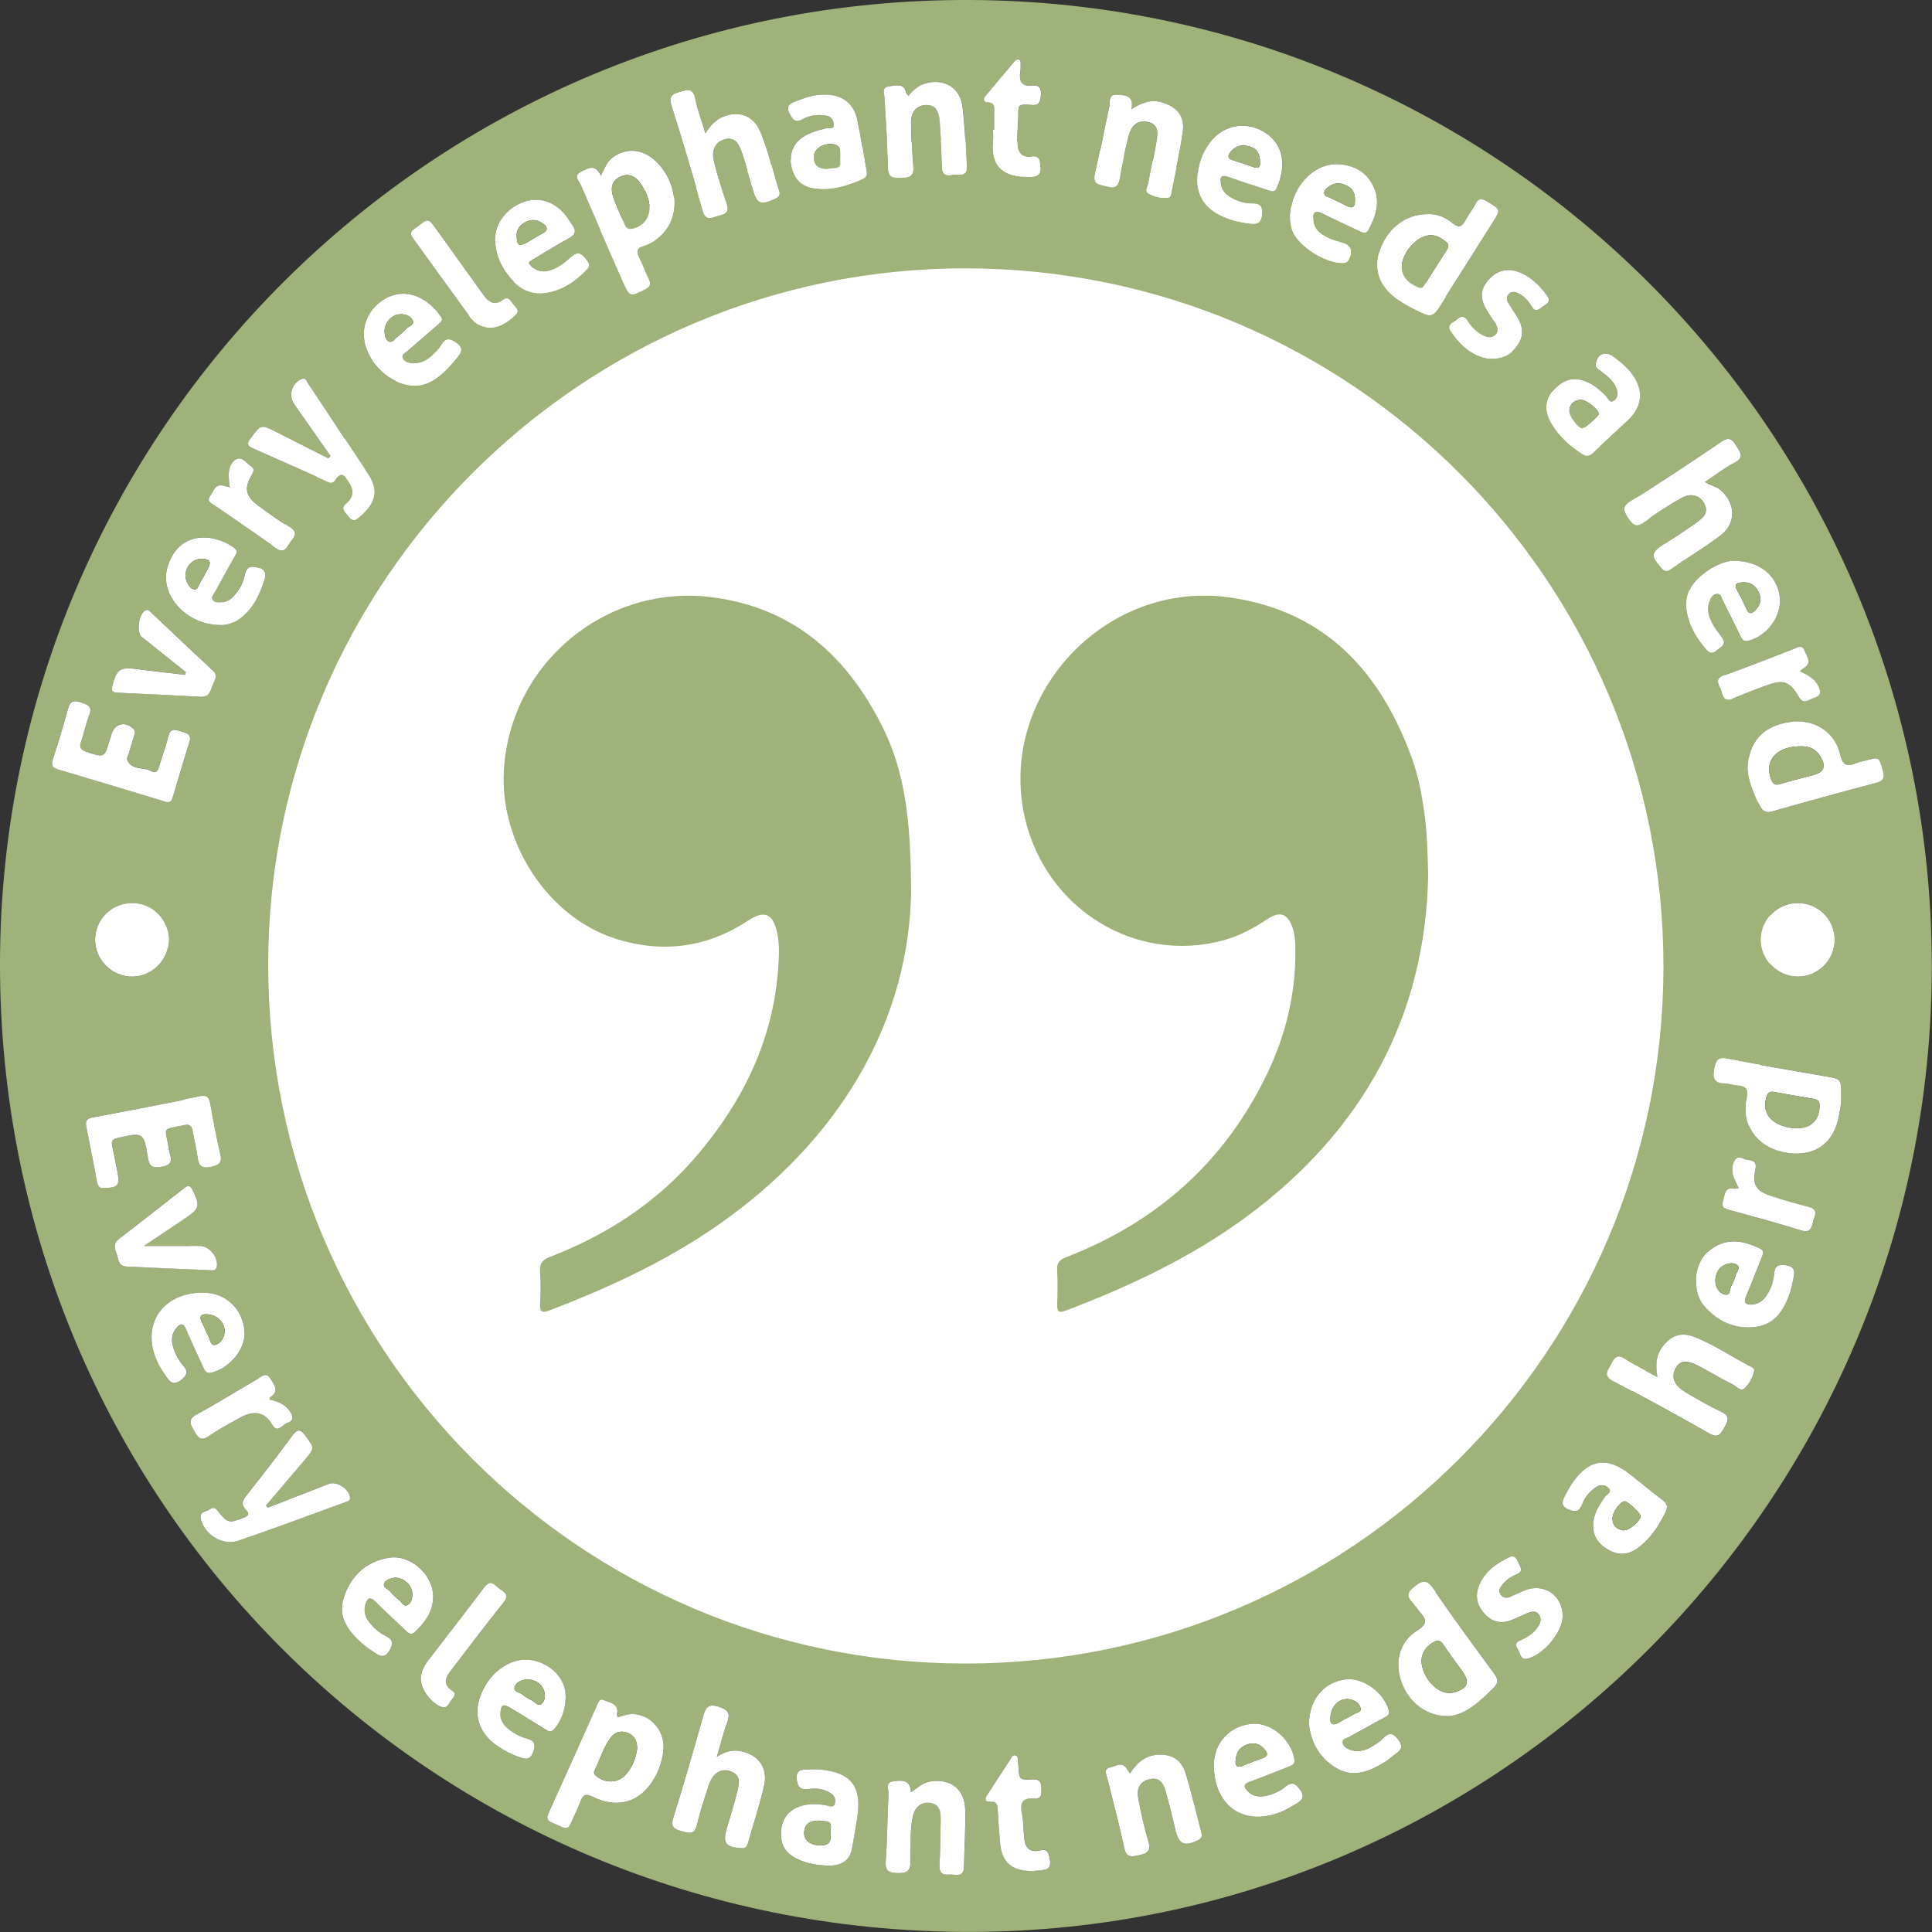<svg width="146" height="146" viewBox="0 0 146 146" fill="none" xmlns="http://www.w3.org/2000/svg">
<rect x="0" y="0" width="146" height="146" fill="#333333" stroke="none"/>
<g clip-path="url(#clip0_1_7692)">
<circle cx="73.238" cy="71.125" r="60.562" fill="white"/>
<path d="M145.984 73.035C145.987 113.217 113.297 145.997 73.226 145.994C32.58 145.99 -0.053 113.41 6.5654e-05 72.805C0.05 32.556 32.837 -0.204 73.376 -2.97431e-05C113.484 0.204 146.007 32.777 145.984 73.032V73.035ZM17.269 36.792C17.169 36.768 17.066 36.755 16.968 36.721C16.273 36.481 16.16 37.099 15.892 37.464C15.568 37.908 16.009 38.039 16.263 38.216C17.791 39.282 19.339 40.318 20.853 41.405C21.491 41.863 21.659 41.335 21.906 40.98C22.157 40.623 22.578 40.268 21.906 39.85C21.094 39.349 20.311 38.791 19.543 38.222C18.54 37.48 18.423 36.915 19.044 35.852C19.212 35.565 19.208 35.384 18.944 35.207C18.613 34.986 18.319 34.508 17.901 34.682C17.46 34.87 17.303 35.374 17.289 35.862C17.283 36.147 17.326 36.431 17.346 36.712C17.32 36.735 17.296 36.762 17.273 36.788L17.269 36.792ZM72.945 125.712C102.015 125.732 125.666 102.148 125.706 73.099C125.746 43.949 102.152 20.308 72.989 20.278C43.992 20.248 20.291 43.882 20.268 72.855C20.244 102.041 43.812 125.692 72.945 125.712ZM46.697 129.771C46.543 129.583 46.663 129.43 46.653 129.286C46.6 128.671 46.038 128.671 45.644 128.48C45.336 128.33 45.243 128.584 45.142 128.801C43.912 131.546 42.689 134.29 41.448 137.031C41.278 137.406 41.368 137.613 41.733 137.75C41.973 137.844 42.214 137.941 42.445 138.061C42.816 138.251 43.01 138.114 43.157 137.757C43.384 137.205 43.671 136.677 43.875 136.119C44.059 135.614 44.26 135.524 44.778 135.778C46.566 136.654 48.178 136.249 49.234 134.721C49.729 134.006 50.03 133.2 50.127 132.338C50.294 130.904 49.304 129.66 47.94 129.53C47.496 129.486 47.091 129.664 46.697 129.771ZM45.413 13.285C44.978 12.335 44.434 12.716 43.929 12.964C43.28 13.281 43.775 13.682 43.909 14C44.948 16.434 46.015 18.857 47.078 21.281C47.586 22.437 47.629 22.434 48.753 21.849C49.1 21.665 49.204 21.488 49.03 21.124C48.773 20.585 48.562 20.024 48.301 19.489C48.081 19.044 48.044 18.747 48.639 18.576C49.107 18.443 49.528 18.162 49.899 17.824C51.363 16.487 51.297 14.037 49.749 12.362C48.733 11.265 47.439 11.088 46.329 11.877C45.881 12.195 45.704 12.686 45.416 13.281L45.413 13.285ZM109.439 129.687C110.74 129.603 111.793 128.607 112.836 127.581C113.21 127.213 113.26 126.932 112.916 126.471C111.358 124.372 109.82 122.256 108.336 120.1C107.888 119.448 107.567 119.378 106.955 119.862C106.464 120.25 106.227 120.551 106.742 121.076C106.955 121.296 107.093 121.59 107.303 121.818C107.815 122.369 107.875 122.727 107.113 123.202C105.812 124.011 105.391 125.492 105.856 126.952C106.374 128.57 107.738 129.7 109.439 129.684V129.687ZM107.828 16.183C106.173 16.193 104.742 17.349 104.241 19.021C103.803 20.482 104.308 21.755 105.715 22.685C106.083 22.929 106.467 23.149 106.862 23.347C108.242 24.039 108.242 24.035 109.072 22.715C109.195 22.518 109.316 22.317 109.443 22.12C110.552 20.365 111.659 18.61 112.772 16.858C113.424 15.832 113.421 15.845 112.401 15.233C112 14.993 111.729 14.946 111.485 15.434C111.281 15.852 110.974 16.216 110.753 16.627C110.499 17.102 110.275 17.276 109.767 16.861C109.199 16.397 108.513 16.129 107.828 16.183ZM139.131 82.773C139.134 81.529 139.131 81.54 137.941 81.332C135.467 80.904 132.99 80.49 130.526 80.012C129.851 79.881 129.704 80.095 129.577 80.7C129.423 81.433 129.503 81.847 130.352 81.857C130.66 81.86 130.964 81.977 131.272 82.004C131.92 82.058 132.174 82.235 132.007 83.014C131.582 84.979 132.739 86.621 134.711 87.052C136.837 87.52 138.412 86.624 138.893 84.645C139.044 84.02 139.164 83.378 139.131 82.77V82.773ZM132.087 58.163C132.111 58.885 132.495 59.894 132.976 60.884C133.197 61.339 133.451 61.456 133.956 61.312C136.547 60.573 139.147 59.858 141.755 59.172C142.326 59.022 142.43 58.785 142.276 58.24C141.985 57.203 142.016 57.193 140.973 57.477C140.749 57.538 140.511 57.571 140.297 57.661C139.609 57.952 139.251 57.915 139.047 57.013C138.653 55.268 137.028 54.298 135.253 54.562C133.251 54.86 132.074 56.05 132.081 58.166L132.087 58.163ZM7.903 89.77C8.889 89.763 9.059 89.569 8.892 88.643C8.765 87.954 8.635 87.266 8.481 86.584C8.401 86.226 8.498 86.082 8.869 85.999C10.838 85.548 10.874 85.534 11.192 87.543C11.309 88.285 11.707 88.239 12.228 88.165C12.807 88.085 13.054 87.811 12.85 87.219C12.793 87.049 12.773 86.865 12.743 86.688C12.476 85.133 12.191 85.387 13.91 85.023C14.371 84.926 14.511 85.066 14.582 85.474C14.699 86.163 14.886 86.845 14.966 87.537C15.043 88.192 15.397 88.269 15.929 88.158C16.427 88.055 16.795 87.918 16.634 87.246C16.337 85.986 16.103 84.712 15.872 83.438C15.782 82.947 15.648 82.743 15.07 82.863C12.382 83.425 9.684 83.94 6.987 84.444C6.535 84.528 6.445 84.732 6.525 85.136C6.806 86.534 7.074 87.931 7.338 89.332C7.405 89.679 7.578 89.83 7.906 89.766L7.903 89.77ZM12.576 60.606C12.964 60.65 13.007 60.389 13.074 60.172C13.489 58.808 13.88 57.434 14.311 56.073C14.511 55.435 14.05 55.385 13.669 55.261C13.271 55.134 12.877 54.977 12.72 55.629C12.533 56.408 12.232 57.16 12.024 57.935C11.924 58.306 11.72 58.44 11.416 58.266C10.828 57.932 9.935 58.226 9.607 57.397C9.564 57.283 9.681 57.103 9.725 56.953C9.858 56.505 9.999 56.06 10.129 55.612C10.186 55.415 10.266 55.234 10.059 55.047C9.44 54.482 8.678 54.666 8.431 55.458C8.384 55.605 8.337 55.756 8.294 55.903C7.889 57.264 7.896 57.25 6.562 56.816C6.138 56.678 5.96 56.511 6.128 56.037C6.365 55.378 6.489 54.679 6.746 54.031C7.013 53.356 6.616 53.239 6.131 53.075C5.633 52.908 5.312 52.931 5.148 53.526C4.79 54.827 4.406 56.12 3.988 57.401C3.831 57.885 4.001 58.026 4.436 58.153C7.05 58.922 9.654 59.717 12.262 60.503C12.385 60.539 12.509 60.58 12.576 60.6V60.606ZM54.171 132.756C54.462 131.763 54.646 130.984 54.927 130.242C55.188 129.55 55.114 129.216 54.312 128.968C53.443 128.701 53.306 129.119 53.122 129.757C52.4 132.298 51.671 134.838 50.885 137.359C50.671 138.044 50.942 138.228 51.497 138.375C52.019 138.512 52.477 138.713 52.667 137.904C52.908 136.871 53.239 135.858 53.58 134.852C53.881 133.959 54.512 133.591 55.224 133.856C56.05 134.163 55.846 134.842 55.703 135.437C55.482 136.343 55.194 137.232 54.934 138.128C54.596 139.281 54.807 139.568 56.003 139.662C56.304 139.686 56.434 139.585 56.508 139.324C56.923 137.88 57.391 136.45 57.735 134.989C58.062 133.595 57.324 132.579 55.933 132.324C55.378 132.224 54.853 132.328 54.171 132.752V132.756ZM125.251 104.07C124.338 103.569 123.526 103.178 122.774 102.697C122.125 102.279 121.955 102.753 121.741 103.155C121.524 103.562 121.153 103.953 121.881 104.338C124.335 105.635 126.772 106.959 129.182 108.336C129.898 108.744 130.065 108.326 130.332 107.861C130.61 107.38 130.74 107.009 130.071 106.695C129.159 106.263 128.28 105.755 127.411 105.237C126.505 104.699 126.267 104.077 126.638 103.395C126.963 102.797 127.494 102.757 128.474 103.282C129.319 103.736 130.142 104.231 131.001 104.659C131.265 104.789 131.549 105.22 131.887 104.889C132.234 104.545 132.458 104.087 132.575 103.602C132.609 103.462 132.482 103.368 132.365 103.308C130.911 102.566 129.557 101.623 128.029 101.028C126.983 100.621 126.174 100.975 125.552 101.911C125.137 102.529 125.111 103.208 125.258 104.077L125.251 104.07ZM128.845 36.424C129.64 35.892 130.319 35.351 131.074 34.963C131.877 34.552 131.496 34.164 131.215 33.686C130.921 33.191 130.677 32.974 130.078 33.382C127.828 34.916 125.555 36.424 123.245 37.871C122.603 38.276 122.704 38.577 123.025 39.088C123.362 39.623 123.636 39.911 124.282 39.429C125.154 38.781 126.08 38.196 127.023 37.651C127.762 37.226 128.44 37.41 128.784 38.025C129.189 38.751 128.681 39.148 128.193 39.499C127.411 40.058 126.602 40.572 125.799 41.101C124.776 41.773 124.753 41.983 125.562 42.909C125.766 43.143 125.93 43.223 126.214 43.033C127.481 42.174 128.798 41.385 130.018 40.462C131.241 39.536 131.168 37.965 129.981 36.992C129.674 36.738 129.276 36.691 128.848 36.421L128.845 36.424ZM53.312 10.079C53.015 9.096 52.697 8.294 52.54 7.461C52.393 6.689 51.995 6.746 51.44 6.916C50.909 7.077 50.494 7.184 50.738 7.959C51.577 10.6 52.366 13.258 53.112 15.925C53.319 16.671 53.733 16.457 54.165 16.327C54.609 16.189 55.174 16.173 54.89 15.384C54.516 14.338 54.218 13.261 53.951 12.178C53.737 11.316 54.094 10.7 54.807 10.517C55.405 10.363 55.793 10.667 56.08 11.566C56.371 12.479 56.628 13.405 56.906 14.321C57.23 15.407 57.471 15.498 58.547 15.016C58.841 14.886 58.958 14.725 58.861 14.425C58.377 12.924 58.069 11.359 57.437 9.908C56.916 8.712 55.799 8.32 54.593 8.845C54.078 9.069 53.7 9.45 53.312 10.079ZM24.978 34.462L24.804 34.632C23.494 33.967 22.18 33.305 20.87 32.64C19.723 32.058 19.733 32.075 18.938 33.111C18.623 33.519 18.693 33.7 19.145 33.897C20.973 34.692 22.792 35.515 24.61 36.33C24.848 36.437 25.108 36.594 25.302 36.297C25.847 35.465 26.098 36.02 26.412 36.498C26.817 37.113 26.686 37.634 26.165 38.075C25.747 38.43 26.084 38.677 26.268 38.918C26.449 39.152 26.663 39.469 27.027 39.172C28.224 38.199 28.689 37.253 27.89 35.963C27.318 35.037 26.703 34.141 26.101 33.231C25.159 31.804 24.219 30.377 23.27 28.953C23.156 28.782 23.099 28.488 22.755 28.655C22.03 29.006 21.776 29.889 22.234 30.544C22.561 31.012 22.889 31.477 23.216 31.945C23.805 32.784 24.39 33.623 24.978 34.462ZM20.235 113.932C20.188 113.878 20.141 113.825 20.094 113.771C21.064 112.632 22.036 111.492 23.006 110.348C23.795 109.419 23.768 109.439 23.073 108.486C22.675 107.942 22.448 107.998 22.07 108.51C20.943 110.031 19.787 111.528 18.613 113.016C18.316 113.394 18.189 113.695 18.57 114.079C18.891 114.403 18.757 114.56 18.359 114.711C17.299 115.112 17.186 115.119 16.427 114.146C16.106 113.735 15.875 114.086 15.628 114.166C15.374 114.25 15.08 114.35 15.163 114.758C15.411 115.931 16.805 116.837 17.978 116.436C20.699 115.506 23.397 114.497 26.098 113.514C26.245 113.461 26.466 113.451 26.449 113.176C26.409 112.535 25.446 111.896 24.848 112.13C23.31 112.729 21.772 113.33 20.231 113.929L20.235 113.932ZM68.656 7.244C68.573 7.134 68.502 7.084 68.489 7.017C68.315 6.248 67.743 6.472 67.245 6.512C66.58 6.565 66.841 7.077 66.854 7.401C66.931 9.163 67.088 10.925 67.122 12.686C67.138 13.529 67.62 13.408 68.141 13.418C68.723 13.428 69.067 13.298 69.004 12.586C68.903 11.476 68.863 10.36 68.853 9.243C68.847 8.461 69.268 7.996 69.913 7.939C70.602 7.879 70.956 8.264 71.023 9.22C71.103 10.36 71.173 11.499 71.197 12.639C71.21 13.231 71.571 13.288 71.969 13.204C72.373 13.121 73.092 13.438 73.052 12.606C72.978 11.078 72.928 9.544 72.734 8.026C72.554 6.619 71.34 5.917 69.973 6.295C69.432 6.445 69.01 6.786 68.663 7.244H68.656ZM85.501 8.25C85.708 7.227 85.046 7.204 84.438 7.157C83.706 7.1 83.9 7.739 83.819 8.1C83.445 9.768 83.154 11.453 82.76 13.114C82.549 13.997 83.164 13.936 83.662 14.087C84.231 14.254 84.501 14.1 84.605 13.475C84.785 12.379 85.019 11.286 85.304 10.213C85.518 9.403 86.056 9.069 86.728 9.213C87.553 9.39 87.503 10.032 87.403 10.627C87.226 11.7 86.975 12.76 86.795 13.833C86.751 14.1 86.444 14.465 86.851 14.662C87.293 14.876 87.777 15.003 88.282 14.929C88.436 14.906 88.466 14.775 88.493 14.642C88.797 13.067 89.175 11.499 89.382 9.912C89.536 8.762 88.927 8.09 87.814 7.742C86.992 7.485 86.293 7.755 85.498 8.254L85.501 8.25ZM39.954 19.88C39.994 19.827 40.014 19.77 40.054 19.743C41.011 19.171 41.947 18.566 42.929 18.045C43.481 17.754 43.581 17.453 43.22 16.968C43.003 16.678 42.826 16.357 42.585 16.089C41.696 15.113 40.469 14.846 39.336 15.357C38.039 15.942 37.267 17.156 37.42 18.439C37.554 19.556 38.042 20.509 38.841 21.308C39.536 22.003 40.375 22.274 41.328 22.113C42.552 21.906 43.521 21.227 44.357 20.341C44.551 20.134 44.537 19.967 44.373 19.736C43.872 19.038 43.631 18.994 43.016 19.562C42.652 19.9 42.247 20.181 41.789 20.372C41.057 20.672 40.425 20.565 39.951 19.883L39.954 19.88ZM68.847 135.443C68.787 134.434 68.121 134.544 67.54 134.604C66.864 134.675 67.168 135.246 67.148 135.59C67.058 137.272 67.062 138.96 66.938 140.638C66.884 141.36 67.142 141.524 67.784 141.544C68.415 141.564 68.796 141.497 68.813 140.708C68.837 139.572 68.746 138.422 68.984 137.299C69.147 136.53 69.636 136.159 70.284 136.246C71.01 136.343 71.093 136.891 71.09 137.459C71.08 138.626 71.066 139.792 70.999 140.956C70.966 141.527 71.217 141.715 71.722 141.661C72.169 141.614 72.835 141.959 72.851 141.059C72.878 139.635 72.975 138.208 72.945 136.784C72.912 135.203 71.855 134.387 70.304 134.624C69.766 134.708 69.385 135.066 68.85 135.443H68.847ZM128.169 96.666C128.159 97.585 128.37 98.247 128.861 98.785C129.888 99.912 131.185 100.467 132.692 100.266C134.17 100.072 134.842 98.946 135.276 97.656C135.4 97.288 135.467 96.903 135.544 96.522C135.644 96.031 135.587 95.693 134.952 95.606C134.344 95.523 134.11 95.677 134.063 96.292C134.026 96.776 133.876 97.258 133.625 97.692C133.354 98.164 133 98.531 132.428 98.578C131.977 98.615 131.723 98.491 131.95 97.953C132.355 96.997 132.726 96.028 133.107 95.065C133.21 94.801 133.374 94.523 132.99 94.339C131.923 93.831 130.824 93.55 129.707 94.145C128.641 94.714 128.24 95.7 128.169 96.663V96.666ZM15.361 97.686C12.171 97.672 10.55 100.273 11.984 103.101C12.148 103.422 12.362 103.719 12.559 104.024C12.84 104.458 13.114 104.729 13.672 104.301C14.194 103.9 14.231 103.602 13.786 103.128C13.529 102.854 13.348 102.483 13.204 102.128C12.977 101.563 12.867 100.972 13.281 100.427C13.575 100.042 13.83 99.892 14.084 100.497C14.481 101.453 14.933 102.386 15.364 103.332C15.484 103.599 15.591 103.833 15.989 103.74C17.4 103.402 18.623 101.861 18.483 100.554C18.299 98.852 17.039 97.696 15.364 97.689L15.361 97.686ZM85.401 134.016C85.307 133.889 85.237 133.815 85.193 133.732C84.846 133.07 84.351 133.461 83.906 133.558C83.371 133.678 83.595 134.059 83.672 134.364C84.103 136.122 84.585 137.874 84.956 139.645C85.123 140.434 85.554 140.311 86.076 140.197C86.637 140.077 87.005 139.906 86.788 139.174C86.464 138.084 86.213 136.971 86.009 135.851C85.885 135.176 86.129 134.614 86.898 134.447C87.721 134.27 87.945 134.868 88.112 135.45C88.386 136.396 88.596 137.356 88.83 138.315C89.091 139.385 89.502 139.558 90.525 139.067C90.793 138.94 90.859 138.78 90.793 138.515C90.398 137.015 90.05 135.497 89.599 134.013C89.298 133.023 88.616 132.602 87.694 132.595C86.657 132.589 85.949 133.13 85.401 134.016ZM39.707 125.421C38.182 125.431 36.691 126.732 36.197 128.484C35.806 129.867 36.334 131.121 37.681 132.014C38.159 132.328 38.664 132.582 39.205 132.779C39.693 132.956 40.068 133.037 40.295 132.388C40.516 131.76 40.332 131.512 39.724 131.358C39.332 131.258 38.945 131.051 38.614 130.813C38.169 130.496 37.778 130.108 37.811 129.476C37.845 128.838 38.009 128.731 38.553 129.058C39.443 129.593 40.322 130.142 41.204 130.69C41.435 130.834 41.612 130.954 41.87 130.676C42.645 129.841 42.983 128.256 42.555 127.25C42.104 126.187 40.904 125.418 39.703 125.425L39.707 125.421ZM32.733 120.644C32.733 118.98 31.025 117.442 29.401 117.709C27.652 118 26.506 119.083 25.978 120.731C25.503 122.206 26.325 123.265 27.361 124.185C27.649 124.442 27.977 124.659 28.297 124.873C28.712 125.147 29.073 125.335 29.434 124.716C29.765 124.144 29.675 123.864 29.096 123.593C28.628 123.372 28.247 123.001 27.92 122.593C27.609 122.209 27.472 121.764 27.602 121.283C27.726 120.825 27.923 120.574 28.388 121.039C29.12 121.774 29.889 122.47 30.637 123.185C30.852 123.389 31.049 123.603 31.353 123.315C32.132 122.587 32.737 121.768 32.733 120.638V120.644ZM98.919 130.285C99.033 131.505 99.621 132.829 101.012 133.628C102.306 134.374 103.519 133.852 104.662 133.15C104.97 132.963 105.227 132.699 105.525 132.492C106.053 132.127 105.953 131.786 105.578 131.355C105.174 130.887 104.886 130.977 104.515 131.375C104.291 131.616 103.987 131.79 103.703 131.97C103.175 132.301 102.603 132.441 101.998 132.217C101.754 132.127 101.503 131.963 101.466 131.696C101.43 131.405 101.754 131.365 101.941 131.261C102.824 130.767 103.716 130.295 104.599 129.804C104.813 129.684 105.05 129.607 104.943 129.226C104.562 127.885 103.004 126.752 101.7 126.909C100.096 127.103 98.926 128.38 98.919 130.285ZM131.014 42.378C130.225 42.398 129.162 42.886 128.28 43.755C127.611 44.413 127.324 45.242 127.477 46.172C127.661 47.302 128.23 48.254 128.982 49.103C129.226 49.378 129.43 49.358 129.71 49.164C130.409 48.686 130.443 48.542 129.908 47.873C129.63 47.526 129.4 47.155 129.232 46.743C129.075 46.346 129.025 45.934 129.162 45.527C129.262 45.229 129.41 44.905 129.761 44.885C130.078 44.868 130.108 45.226 130.219 45.443C130.656 46.295 131.078 47.158 131.499 48.02C131.629 48.285 131.73 48.525 132.124 48.428C133.565 48.074 134.668 46.536 134.494 45.089C134.307 43.548 133.017 42.388 131.014 42.381V42.378ZM31.45 29.146C32.66 29.086 33.633 28.14 34.515 27.05C34.833 26.659 35.057 26.325 34.472 25.911C33.944 25.536 33.636 25.573 33.319 26.131C33.168 26.395 32.924 26.613 32.703 26.83C32.239 27.288 31.697 27.555 31.019 27.432C30.778 27.388 30.537 27.295 30.444 27.077C30.317 26.79 30.617 26.686 30.778 26.546C31.557 25.86 32.346 25.189 33.131 24.51C33.305 24.36 33.523 24.226 33.325 23.938C32.312 22.444 30.477 21.541 28.786 22.788C27.666 23.614 27.235 24.955 27.652 26.238C28.18 27.856 29.728 29.15 31.45 29.15V29.146ZM91.732 133.404C91.745 136.56 94.145 138.128 97.004 136.837C97.331 136.69 97.639 136.49 97.953 136.309C98.384 136.062 98.628 135.791 98.261 135.263C97.916 134.765 97.629 134.601 97.101 135.049C96.773 135.326 96.345 135.52 95.934 135.644C95.382 135.808 94.807 135.855 94.326 135.397C93.988 135.076 93.918 134.842 94.45 134.644C95.446 134.277 96.429 133.879 97.422 133.494C97.672 133.398 97.87 133.311 97.816 132.946C97.589 131.455 96.068 130.152 94.647 130.262C92.939 130.396 91.725 131.703 91.732 133.404ZM97.502 16.343C97.495 16.734 97.542 17.119 97.692 17.487C98.174 18.667 100.3 19.967 101.563 19.867C101.744 19.853 101.827 19.793 101.911 19.633C102.275 18.941 102.088 18.516 101.336 18.316C101.012 18.229 100.681 18.135 100.383 17.991C99.812 17.714 99.294 17.363 99.24 16.637C99.2 16.076 99.367 15.849 99.956 16.143C100.858 16.597 101.781 17.019 102.693 17.45C102.951 17.57 103.221 17.737 103.422 17.363C103.974 16.323 104.338 15.254 103.796 14.097C103.298 13.034 102.396 12.519 101.266 12.415C99.33 12.238 97.545 14.12 97.502 16.343ZM90.488 13.468C90.445 14.715 91.003 15.611 92.08 16.193C92.842 16.607 93.668 16.805 94.53 16.898C95.098 16.962 95.322 16.751 95.359 16.18C95.392 15.628 95.262 15.384 94.654 15.391C94.112 15.397 93.574 15.247 93.089 14.976C92.645 14.729 92.287 14.408 92.237 13.85C92.193 13.375 92.304 13.174 92.838 13.371C93.835 13.736 94.854 14.04 95.861 14.384C96.128 14.475 96.338 14.552 96.492 14.204C97.104 12.823 97.194 11.108 95.703 10.082C94.283 9.099 92.518 9.377 91.465 10.731C90.843 11.533 90.529 12.452 90.492 13.465L90.488 13.468ZM16.617 47.231C17.152 47.265 17.697 47.061 18.189 46.683C19.121 45.971 19.576 44.965 19.937 43.895C20.117 43.36 20.064 43.029 19.429 42.872C18.82 42.722 18.596 42.916 18.48 43.501C18.369 44.059 18.088 44.574 17.694 45.005C17.443 45.283 17.152 45.493 16.758 45.5C16.531 45.5 16.263 45.56 16.099 45.359C15.899 45.115 16.146 44.918 16.247 44.731C16.724 43.839 17.223 42.959 17.714 42.073C17.838 41.853 18.032 41.649 17.707 41.411C16.049 40.191 13.395 40.145 12.633 42.933C12.071 44.998 14.117 47.221 16.614 47.228L16.617 47.231ZM62.602 140.993C63.632 140.993 64.222 140.565 64.374 139.709C64.518 138.893 64.671 138.078 64.792 137.259C65.119 134.999 64.294 133.949 62.014 133.728C61.679 133.695 61.342 133.708 61.004 133.718C60.536 133.735 60.122 133.782 60.199 134.451C60.262 135.005 60.429 135.283 61.068 135.199C61.656 135.119 62.261 135.179 62.786 135.53C63.05 135.707 63.167 135.972 63.084 136.272C62.977 136.667 62.652 136.473 62.435 136.433C61.786 136.313 61.148 136.289 60.513 136.483C59.614 136.757 59.089 137.426 59.019 138.358C58.945 139.355 59.306 140.013 60.169 140.451C60.998 140.872 61.897 140.962 62.596 140.996L62.602 140.993ZM62.318 7.147C61.549 7.14 60.84 7.371 60.139 7.648C59.724 7.812 59.373 7.973 59.647 8.544C59.878 9.022 60.082 9.337 60.683 8.996C61.212 8.695 61.817 8.641 62.422 8.735C62.776 8.788 62.973 9.052 63.007 9.377C63.05 9.821 62.652 9.634 62.445 9.688C61.793 9.858 61.138 10.002 60.583 10.423C59.821 10.995 59.64 11.76 59.838 12.633C60.032 13.489 60.546 14.063 61.446 14.21C62.779 14.431 64.006 14.05 65.203 13.512C65.51 13.375 65.52 13.158 65.467 12.877C65.236 11.603 65.056 10.319 64.785 9.056C64.511 7.779 63.635 7.144 62.318 7.147ZM123.944 29.805C123.817 28.515 122.918 27.672 121.885 26.93C121.273 26.492 120.661 26.79 120.574 27.529C120.538 27.846 120.788 27.906 120.962 28.043C121.467 28.448 122.012 28.822 122.192 29.497C122.273 29.792 122.209 30.099 121.958 30.27C121.627 30.497 121.527 30.116 121.37 29.952C121.029 29.591 120.668 29.26 120.233 29.02C119.207 28.445 118.328 28.545 117.539 29.327C116.757 30.106 116.656 30.998 117.258 32.018C117.826 32.977 118.632 33.693 119.558 34.295C119.882 34.505 120.106 34.472 120.374 34.218C121.26 33.382 122.162 32.563 123.048 31.727C123.573 31.233 123.934 30.644 123.937 29.805H123.944ZM120.404 115.289C120.38 116.178 120.875 116.747 121.594 117.148C122.349 117.569 123.102 117.489 123.787 116.981C124.73 116.285 125.338 115.333 125.859 114.3C126.083 113.855 125.98 113.611 125.605 113.33C124.796 112.725 124.018 112.077 123.229 111.445C121.47 110.038 120.056 110.248 118.793 112.117C118.605 112.394 118.448 112.695 118.291 112.993C118.071 113.404 117.897 113.788 118.512 114.066C119.043 114.306 119.361 114.256 119.582 113.658C119.769 113.143 120.136 112.718 120.591 112.401C120.899 112.187 121.256 112.177 121.53 112.428C121.891 112.755 121.44 112.916 121.303 113.106C120.828 113.768 120.39 114.433 120.407 115.293L120.404 115.289ZM135.855 68.245C134.324 68.245 133.08 69.478 133.07 71.003C133.06 72.514 134.304 73.777 135.828 73.797C137.376 73.817 138.659 72.537 138.646 70.989C138.629 69.465 137.389 68.242 135.855 68.245ZM12.753 70.979C12.736 69.452 11.486 68.231 9.952 68.245C8.421 68.258 7.177 69.502 7.181 71.016C7.181 72.561 8.484 73.834 10.025 73.804C11.543 73.774 12.767 72.507 12.75 70.983L12.753 70.979ZM10.874 94.156C11.971 93.423 12.984 92.751 13.987 92.07C15.093 91.321 15.127 91.137 14.568 89.95C14.401 89.593 14.231 89.539 13.933 89.77C12.278 91.063 10.63 92.36 8.966 93.641C8.554 93.958 8.651 94.333 8.792 94.687C8.952 95.085 8.905 95.68 9.561 95.71C11.683 95.807 13.809 95.9 15.932 95.991C16.099 95.997 16.293 96.031 16.367 95.78C16.574 95.085 15.835 94.142 15.107 94.149C13.743 94.162 12.379 94.152 10.874 94.152V94.156ZM14.043 50.792C14.027 50.858 14.01 50.925 13.99 50.992C12.763 50.849 11.533 50.718 10.309 50.554C9.076 50.391 8.802 50.581 8.491 51.818C8.391 52.212 8.508 52.326 8.882 52.343C10.978 52.436 13.077 52.537 15.173 52.654C15.795 52.687 15.875 52.209 16.029 51.821C16.18 51.44 16.497 51.056 16.039 50.628C14.502 49.2 12.98 47.75 11.453 46.312C11.329 46.195 11.215 46.018 10.995 46.118C10.487 46.349 10.279 47.776 10.714 48.127C11.82 49.02 12.934 49.903 14.043 50.788V50.792ZM118.091 122.149C118.124 120.618 116.717 119.612 115.293 120.163C114.905 120.314 114.53 120.491 114.156 120.665C113.858 120.802 113.598 120.778 113.404 120.497C113.22 120.233 113.347 119.993 113.511 119.789C113.805 119.418 114.189 119.144 114.627 118.97C115.062 118.799 114.982 118.528 114.815 118.228C114.647 117.927 114.557 117.445 114.056 117.683C113.076 118.144 112.214 118.769 111.779 119.809C111.435 120.631 111.635 121.383 112.254 122.025C112.852 122.647 113.551 122.724 114.32 122.396C114.701 122.232 115.072 122.048 115.453 121.891C115.754 121.764 116.078 121.707 116.302 122.015C116.509 122.296 116.439 122.603 116.262 122.888C115.931 123.419 115.423 123.737 114.875 123.971C114.46 124.144 114.547 124.415 114.711 124.649C114.905 124.927 114.871 125.488 115.46 125.341C116.683 125.03 118.067 123.349 118.094 122.152L118.091 122.149ZM112.538 27.101C113.628 27.148 114.28 26.733 114.741 26.004C115.182 25.309 115.062 24.617 114.654 23.952C114.437 23.597 114.199 23.26 113.982 22.905C113.852 22.695 113.822 22.464 113.996 22.253C114.199 22.009 114.457 22.04 114.704 22.153C115.169 22.364 115.507 22.738 115.751 23.166C116.035 23.661 116.309 23.377 116.556 23.189C116.814 22.996 117.282 22.865 116.924 22.367C116.356 21.572 115.687 20.9 114.751 20.555C113.882 20.234 113.06 20.468 112.448 21.194C111.876 21.872 111.833 22.564 112.334 23.417C112.531 23.751 112.759 24.069 112.969 24.393C113.163 24.694 113.287 25.011 112.993 25.312C112.705 25.606 112.371 25.509 112.057 25.352C111.559 25.102 111.178 24.707 110.887 24.242C110.659 23.878 110.405 23.888 110.131 24.146C109.88 24.38 109.302 24.497 109.633 25.011C110.362 26.145 111.345 26.94 112.538 27.104V27.101ZM75.131 9.805C75.105 9.805 75.078 9.805 75.051 9.805C75.051 10.116 75.071 10.426 75.051 10.737C74.891 12.873 76.151 13.425 77.979 13.351C78.484 13.331 78.675 13.074 78.611 12.603C78.558 12.208 78.618 11.75 77.946 11.844C77.16 11.951 76.873 11.463 76.876 10.764C76.876 10.169 76.926 9.574 76.953 8.979C76.997 8.02 76.766 7.809 77.993 7.926C78.564 7.979 78.625 7.642 78.665 7.221C78.705 6.769 78.621 6.415 78.07 6.472C77.214 6.559 76.987 6.138 77.117 5.379C77.147 5.201 77.137 5.018 77.137 4.837C77.137 4.713 77.16 4.566 77.013 4.499C76.866 4.433 76.766 4.533 76.682 4.63C75.944 5.499 75.208 6.368 74.479 7.244C74.289 7.475 74.306 7.725 74.643 7.735C75.205 7.755 75.148 8.11 75.138 8.481C75.125 8.922 75.138 9.36 75.138 9.801L75.131 9.805ZM77.973 141.394C78.15 141.374 78.457 141.33 78.768 141.31C79.34 141.273 79.427 140.949 79.333 140.454C79.25 139.996 79.169 139.669 78.558 139.826C77.849 140.01 77.481 139.619 77.408 138.933C77.341 138.288 77.351 137.633 77.227 137.001C77.067 136.196 77.324 135.831 78.147 135.898C78.765 135.948 78.698 135.537 78.701 135.136C78.705 134.664 78.568 134.43 78.026 134.454C77.023 134.501 77.02 134.471 76.963 133.434C76.957 133.331 76.953 133.227 76.943 133.123C76.923 132.946 76.953 132.716 76.756 132.645C76.539 132.568 76.448 132.792 76.355 132.936C75.773 133.825 75.195 134.715 74.617 135.607C74.416 135.915 74.392 136.175 74.864 136.145C75.369 136.112 75.382 136.419 75.402 136.784C75.449 137.613 75.506 138.439 75.579 139.264C75.706 140.698 76.435 141.374 77.976 141.384L77.973 141.394ZM31.791 126.869C31.801 127.711 32.613 128.748 33.369 128.998C33.77 129.132 33.887 128.828 34.017 128.604C34.158 128.367 34.579 128.056 34.218 127.815C33.295 127.2 33.77 126.638 34.201 126.073C35.475 124.402 36.745 122.73 38.055 121.092C38.517 120.517 38.065 120.317 37.734 120.08C37.4 119.839 37.086 119.304 36.595 119.952C35.187 121.814 33.753 123.653 32.332 125.505C32.008 125.926 31.818 126.401 31.788 126.872L31.791 126.869ZM37.119 24.764C37.831 24.704 38.43 24.313 38.958 23.788C39.269 23.477 38.988 23.256 38.818 23.059C38.617 22.832 38.447 22.354 38.042 22.658C37.313 23.21 36.905 22.798 36.511 22.25C35.328 20.605 34.148 18.961 32.971 17.316C32.383 16.494 32.373 16.484 31.544 17.136C31.283 17.34 30.841 17.493 31.192 17.978C32.64 19.974 34.074 21.979 35.532 23.968C35.899 24.47 36.424 24.751 37.123 24.767L37.119 24.764ZM131.392 89.796C131.218 89.816 131.141 89.843 131.071 89.833C130.302 89.71 130.369 90.345 130.229 90.776C130.058 91.294 130.432 91.368 130.804 91.471C132.575 91.963 134.35 92.434 136.105 92.986C136.827 93.213 136.901 92.772 137.015 92.314C137.115 91.902 137.463 91.414 136.704 91.21C135.728 90.953 134.751 90.686 133.795 90.365C132.676 89.987 132.411 89.519 132.656 88.359C132.829 87.547 132.141 87.747 131.796 87.58C131.419 87.396 131.138 87.466 130.991 87.961C130.794 88.636 131.101 89.168 131.392 89.8V89.796ZM20.358 105.759C20.408 105.655 20.418 105.591 20.455 105.568C21.147 105.093 20.709 104.632 20.432 104.181C20.101 103.639 19.756 104.037 19.452 104.214C17.928 105.097 16.44 106.039 14.889 106.872C14.201 107.24 14.341 107.587 14.642 108.079C14.919 108.537 15.123 108.998 15.802 108.513C16.494 108.018 17.266 107.637 18.005 107.206C19.031 106.608 19.93 106.548 20.585 107.687C20.973 108.363 21.368 107.624 21.745 107.514C22.103 107.41 22.193 107.156 21.989 106.785C21.642 106.156 21.064 105.916 20.358 105.759ZM136.028 50.728C136.166 50.608 136.216 50.548 136.283 50.508C136.988 50.103 136.537 49.615 136.366 49.167C136.176 48.662 135.825 48.933 135.527 49.047C133.782 49.712 132.047 50.407 130.289 51.039C129.567 51.296 129.901 51.711 130.051 52.079C130.205 52.456 130.202 53.098 130.947 52.787C131.786 52.44 132.629 52.102 133.485 51.794C134.808 51.316 135.253 51.49 135.948 52.694C136.296 53.295 136.704 52.854 137.078 52.747C137.429 52.647 137.66 52.483 137.486 52.012C137.235 51.323 136.667 51.042 136.025 50.728H136.028Z" fill="#9EB279"/>
<path d="M46.697 129.771C47.091 129.664 47.496 129.487 47.94 129.53C49.304 129.664 50.294 130.904 50.127 132.338C50.026 133.201 49.729 134.003 49.234 134.722C48.178 136.253 46.566 136.654 44.778 135.778C44.26 135.524 44.059 135.614 43.875 136.119C43.671 136.677 43.384 137.205 43.157 137.757C43.01 138.115 42.816 138.252 42.445 138.061C42.214 137.944 41.973 137.844 41.733 137.75C41.368 137.61 41.278 137.403 41.448 137.031C42.689 134.29 43.915 131.546 45.142 128.801C45.239 128.584 45.333 128.33 45.644 128.48C46.038 128.671 46.6 128.671 46.653 129.286C46.667 129.433 46.543 129.584 46.697 129.771ZM48.151 132.144C48.151 131.526 47.917 131.121 47.395 130.934C46.901 130.757 46.456 130.907 46.152 131.312C45.587 132.061 45.34 132.977 44.928 133.806C44.825 134.016 44.958 134.133 45.112 134.254C45.771 134.765 46.667 134.752 47.232 134.163C47.783 133.588 48.051 132.863 48.151 132.148V132.144Z" fill="white"/>
<path d="M45.413 13.284C45.704 12.686 45.877 12.198 46.325 11.88C47.435 11.091 48.729 11.269 49.745 12.365C51.293 14.04 51.36 16.49 49.896 17.827C49.525 18.165 49.103 18.446 48.635 18.58C48.04 18.75 48.08 19.048 48.298 19.492C48.562 20.027 48.769 20.589 49.026 21.127C49.2 21.491 49.1 21.668 48.749 21.852C47.626 22.437 47.582 22.441 47.074 21.284C46.011 18.86 44.945 16.437 43.905 14.003C43.772 13.686 43.277 13.284 43.925 12.967C44.43 12.72 44.975 12.338 45.41 13.288L45.413 13.284ZM49.087 15.718C49.087 15.04 48.792 14.461 48.438 13.913C48.014 13.258 47.435 13.07 46.85 13.365C46.168 13.706 46.142 14.301 46.346 14.899C46.586 15.608 46.92 16.286 47.215 16.978C47.315 17.219 47.455 17.339 47.749 17.289C48.535 17.159 49.09 16.524 49.087 15.715V15.718Z" fill="white"/>
<path d="M109.439 129.687C107.737 129.704 106.37 128.574 105.855 126.956C105.387 125.492 105.812 124.011 107.112 123.205C107.874 122.731 107.814 122.373 107.303 121.821C107.092 121.594 106.958 121.3 106.741 121.079C106.226 120.554 106.464 120.253 106.955 119.866C107.567 119.384 107.888 119.451 108.336 120.103C109.817 122.256 111.358 124.372 112.915 126.475C113.26 126.939 113.21 127.217 112.835 127.584C111.792 128.611 110.739 129.604 109.439 129.69V129.687ZM109.536 127.942C109.613 127.932 109.77 127.929 109.917 127.885C110.95 127.568 111.1 127.11 110.475 126.247C110.004 125.599 109.522 124.96 109.078 124.292C108.83 123.917 108.6 123.921 108.252 124.145C107.567 124.583 107.286 125.228 107.49 126C107.771 127.06 108.653 127.932 109.536 127.942Z" fill="white"/>
<path d="M107.828 16.183C108.51 16.13 109.199 16.394 109.767 16.862C110.272 17.276 110.499 17.102 110.753 16.628C110.974 16.216 111.278 15.852 111.485 15.434C111.726 14.946 111.997 14.99 112.401 15.234C113.424 15.849 113.428 15.832 112.772 16.858C111.659 18.61 110.553 20.365 109.443 22.12C109.319 22.317 109.196 22.518 109.072 22.715C108.246 24.035 108.243 24.039 106.862 23.347C106.468 23.15 106.083 22.929 105.716 22.685C104.308 21.756 103.8 20.482 104.241 19.021C104.743 17.35 106.174 16.19 107.828 16.183ZM108.122 17.774C106.973 17.774 105.682 19.412 105.97 20.532C106.133 21.171 106.642 21.485 107.203 21.729C107.471 21.846 107.571 21.649 107.685 21.471C108.226 20.619 108.771 19.77 109.309 18.918C109.44 18.714 109.547 18.506 109.299 18.302C108.955 18.018 108.594 17.771 108.122 17.774Z" fill="white"/>
<path d="M139.131 82.773C139.164 83.382 139.047 84.023 138.893 84.648C138.412 86.627 136.838 87.52 134.711 87.055C132.739 86.621 131.583 84.983 132.007 83.017C132.174 82.238 131.92 82.064 131.272 82.008C130.964 81.981 130.66 81.864 130.352 81.861C129.503 81.85 129.423 81.439 129.577 80.704C129.704 80.099 129.854 79.885 130.526 80.015C132.99 80.493 135.467 80.908 137.941 81.336C139.131 81.543 139.134 81.529 139.131 82.776V82.773ZM135.828 85.26C136.881 85.257 137.506 84.602 137.503 83.552C137.503 83.224 137.369 83.091 137.065 83.04C136.072 82.877 135.083 82.706 134.093 82.519C133.735 82.452 133.588 82.573 133.485 82.913C133.244 83.713 133.478 84.415 134.197 84.842C134.695 85.14 135.25 85.254 135.828 85.26Z" fill="white"/>
<path d="M132.087 58.163C132.08 56.047 133.254 54.857 135.259 54.559C137.031 54.295 138.659 55.264 139.054 57.009C139.257 57.912 139.615 57.945 140.304 57.658C140.518 57.568 140.755 57.538 140.979 57.474C142.022 57.19 141.992 57.2 142.283 58.236C142.436 58.781 142.333 59.019 141.761 59.169C139.154 59.854 136.556 60.57 133.962 61.308C133.458 61.452 133.203 61.335 132.983 60.88C132.501 59.891 132.114 58.885 132.094 58.159L132.087 58.163ZM136.028 56.398C134.226 56.424 133.304 57.481 133.842 58.888C133.976 59.242 134.139 59.37 134.534 59.249C135.35 58.998 136.179 58.798 137.001 58.577C137.863 58.347 138.031 57.915 137.549 57.136C137.198 56.572 136.667 56.371 136.028 56.398Z" fill="white"/>
<path d="M7.903 89.77C7.575 89.833 7.402 89.683 7.335 89.335C7.074 87.934 6.803 86.537 6.522 85.14C6.442 84.735 6.532 84.535 6.984 84.448C9.681 83.943 12.379 83.428 15.067 82.867C15.648 82.746 15.782 82.95 15.869 83.442C16.1 84.715 16.334 85.992 16.631 87.249C16.788 87.921 16.424 88.058 15.926 88.162C15.394 88.272 15.04 88.195 14.963 87.54C14.883 86.848 14.699 86.166 14.579 85.478C14.508 85.073 14.368 84.929 13.907 85.026C12.188 85.387 12.476 85.137 12.74 86.691C12.77 86.868 12.79 87.055 12.847 87.222C13.051 87.814 12.804 88.088 12.225 88.169C11.704 88.242 11.306 88.289 11.189 87.547C10.871 85.534 10.835 85.551 8.866 86.002C8.495 86.086 8.398 86.233 8.478 86.587C8.632 87.269 8.762 87.958 8.889 88.647C9.06 89.573 8.889 89.766 7.9 89.773L7.903 89.77Z" fill="white"/>
<path d="M12.576 60.607C12.509 60.587 12.385 60.546 12.262 60.51C9.654 59.724 7.05 58.928 4.436 58.16C4.001 58.032 3.831 57.892 3.988 57.407C4.406 56.124 4.79 54.833 5.148 53.533C5.312 52.938 5.633 52.911 6.131 53.082C6.612 53.245 7.013 53.366 6.746 54.038C6.489 54.686 6.362 55.385 6.128 56.044C5.957 56.515 6.134 56.682 6.562 56.822C7.896 57.257 7.893 57.27 8.294 55.91C8.337 55.759 8.387 55.612 8.431 55.465C8.678 54.673 9.44 54.486 10.059 55.054C10.263 55.241 10.186 55.425 10.129 55.619C9.999 56.067 9.858 56.511 9.724 56.959C9.681 57.11 9.561 57.287 9.607 57.404C9.935 58.236 10.828 57.939 11.416 58.273C11.72 58.447 11.924 58.313 12.024 57.942C12.235 57.167 12.536 56.415 12.72 55.636C12.877 54.984 13.271 55.141 13.669 55.268C14.05 55.392 14.515 55.442 14.311 56.08C13.88 57.441 13.489 58.811 13.074 60.179C13.007 60.396 12.964 60.657 12.576 60.613V60.607Z" fill="white"/>
<path d="M54.171 132.756C54.853 132.331 55.378 132.228 55.933 132.328C57.324 132.582 58.062 133.595 57.735 134.992C57.39 136.453 56.919 137.884 56.508 139.328C56.434 139.589 56.307 139.689 56.003 139.665C54.806 139.572 54.596 139.284 54.933 138.131C55.194 137.235 55.481 136.346 55.702 135.44C55.849 134.845 56.05 134.166 55.224 133.859C54.512 133.595 53.88 133.966 53.579 134.855C53.242 135.861 52.911 136.874 52.667 137.907C52.476 138.716 52.022 138.512 51.497 138.378C50.939 138.231 50.671 138.048 50.885 137.362C51.671 134.842 52.399 132.301 53.121 129.761C53.302 129.122 53.442 128.701 54.312 128.972C55.114 129.219 55.187 129.553 54.927 130.245C54.646 130.987 54.465 131.766 54.171 132.759V132.756Z" fill="white"/>
<path d="M125.251 104.07C125.104 103.201 125.131 102.523 125.545 101.904C126.17 100.972 126.979 100.617 128.022 101.022C129.547 101.613 130.901 102.559 132.358 103.302C132.475 103.362 132.602 103.459 132.569 103.596C132.452 104.08 132.228 104.538 131.88 104.883C131.546 105.214 131.258 104.786 130.994 104.652C130.135 104.228 129.313 103.729 128.467 103.275C127.488 102.75 126.959 102.79 126.632 103.388C126.261 104.07 126.498 104.692 127.404 105.23C128.273 105.749 129.152 106.257 130.065 106.688C130.737 107.002 130.603 107.373 130.326 107.855C130.058 108.319 129.891 108.737 129.176 108.329C126.769 106.952 124.329 105.628 121.875 104.331C121.149 103.947 121.517 103.559 121.734 103.148C121.948 102.747 122.116 102.272 122.767 102.69C123.52 103.175 124.332 103.566 125.245 104.064L125.251 104.07Z" fill="white"/>
<path d="M128.845 36.424C129.272 36.698 129.67 36.745 129.978 36.996C131.164 37.969 131.238 39.54 130.015 40.466C128.798 41.388 127.477 42.177 126.21 43.036C125.926 43.227 125.762 43.147 125.558 42.913C124.75 41.99 124.773 41.779 125.796 41.104C126.598 40.576 127.41 40.061 128.189 39.503C128.681 39.152 129.186 38.751 128.781 38.029C128.437 37.41 127.758 37.227 127.019 37.654C126.077 38.196 125.151 38.784 124.278 39.433C123.633 39.911 123.359 39.627 123.021 39.092C122.697 38.58 122.597 38.279 123.242 37.875C125.548 36.428 127.822 34.92 130.075 33.386C130.673 32.978 130.92 33.195 131.211 33.69C131.492 34.164 131.873 34.556 131.071 34.967C130.315 35.355 129.64 35.896 128.841 36.428L128.845 36.424Z" fill="white"/>
<path d="M53.312 10.079C53.7 9.451 54.078 9.073 54.592 8.845C55.799 8.321 56.916 8.712 57.437 9.909C58.069 11.363 58.373 12.924 58.861 14.425C58.958 14.726 58.841 14.886 58.547 15.016C57.471 15.498 57.23 15.404 56.906 14.321C56.632 13.402 56.374 12.479 56.08 11.567C55.792 10.667 55.405 10.367 54.806 10.517C54.091 10.697 53.733 11.316 53.951 12.178C54.218 13.258 54.519 14.335 54.89 15.384C55.171 16.173 54.609 16.19 54.164 16.327C53.73 16.461 53.319 16.671 53.111 15.926C52.366 13.258 51.577 10.601 50.738 7.96C50.494 7.187 50.905 7.08 51.44 6.917C51.998 6.746 52.393 6.689 52.54 7.462C52.697 8.294 53.015 9.096 53.312 10.079Z" fill="white"/>
<path d="M24.978 34.462C24.389 33.623 23.804 32.784 23.216 31.945C22.888 31.477 22.561 31.012 22.233 30.544C21.779 29.892 22.029 29.009 22.755 28.655C23.102 28.488 23.156 28.782 23.269 28.953C24.219 30.373 25.158 31.804 26.101 33.232C26.699 34.141 27.318 35.037 27.889 35.963C28.688 37.256 28.22 38.199 27.027 39.172C26.662 39.469 26.448 39.152 26.268 38.918C26.084 38.677 25.747 38.433 26.164 38.075C26.686 37.634 26.816 37.113 26.412 36.498C26.098 36.02 25.847 35.465 25.302 36.297C25.108 36.594 24.851 36.437 24.61 36.33C22.788 35.518 20.973 34.696 19.144 33.897C18.69 33.7 18.623 33.519 18.937 33.111C19.733 32.075 19.723 32.058 20.869 32.64C22.18 33.305 23.493 33.967 24.804 34.632L24.978 34.462Z" fill="white"/>
<path d="M20.235 113.932C21.772 113.334 23.31 112.732 24.851 112.133C25.453 111.899 26.412 112.538 26.452 113.18C26.469 113.454 26.248 113.464 26.101 113.517C23.397 114.504 20.703 115.51 17.982 116.439C16.808 116.84 15.411 115.934 15.167 114.761C15.08 114.353 15.377 114.253 15.631 114.169C15.879 114.089 16.11 113.735 16.43 114.149C17.189 115.122 17.303 115.115 18.363 114.714C18.76 114.564 18.897 114.407 18.573 114.082C18.192 113.698 18.319 113.397 18.617 113.019C19.79 111.532 20.947 110.034 22.073 108.513C22.451 108.005 22.678 107.945 23.076 108.49C23.771 109.442 23.798 109.422 23.009 110.352C22.04 111.492 21.067 112.632 20.098 113.775C20.144 113.828 20.191 113.882 20.238 113.935L20.235 113.932Z" fill="white"/>
<path d="M68.656 7.244C69.007 6.786 69.428 6.445 69.966 6.295C71.334 5.914 72.55 6.616 72.728 8.026C72.921 9.541 72.972 11.075 73.045 12.606C73.085 13.438 72.37 13.121 71.962 13.204C71.564 13.288 71.2 13.231 71.19 12.639C71.166 11.499 71.096 10.356 71.016 9.22C70.949 8.264 70.595 7.882 69.906 7.939C69.261 7.996 68.84 8.461 68.847 9.243C68.856 10.36 68.897 11.476 68.997 12.586C69.06 13.301 68.716 13.428 68.134 13.418C67.613 13.412 67.132 13.529 67.115 12.686C67.081 10.925 66.924 9.163 66.847 7.401C66.834 7.077 66.577 6.565 67.239 6.512C67.737 6.472 68.308 6.248 68.482 7.017C68.496 7.08 68.569 7.134 68.649 7.244H68.656Z" fill="white"/>
<path d="M85.501 8.25C86.293 7.756 86.992 7.485 87.818 7.739C88.931 8.087 89.536 8.759 89.385 9.908C89.175 11.496 88.797 13.064 88.496 14.639C88.469 14.769 88.443 14.903 88.286 14.926C87.781 15 87.296 14.873 86.855 14.659C86.447 14.461 86.751 14.094 86.798 13.83C86.979 12.757 87.233 11.697 87.406 10.624C87.503 10.029 87.557 9.387 86.731 9.21C86.059 9.066 85.521 9.4 85.307 10.209C85.023 11.286 84.789 12.376 84.609 13.472C84.505 14.097 84.234 14.251 83.666 14.084C83.168 13.937 82.553 13.997 82.763 13.111C83.158 11.45 83.448 9.761 83.823 8.097C83.903 7.736 83.709 7.097 84.441 7.154C85.05 7.201 85.715 7.224 85.504 8.247L85.501 8.25Z" fill="white"/>
<path d="M39.954 19.88C40.429 20.562 41.057 20.669 41.793 20.368C42.251 20.181 42.655 19.9 43.02 19.559C43.635 18.991 43.875 19.034 44.377 19.733C44.544 19.964 44.557 20.131 44.36 20.338C43.521 21.227 42.552 21.902 41.331 22.11C40.379 22.274 39.54 21.999 38.844 21.304C38.042 20.505 37.554 19.552 37.424 18.436C37.27 17.152 38.042 15.939 39.339 15.354C40.472 14.842 41.696 15.106 42.588 16.086C42.829 16.35 43.01 16.674 43.224 16.965C43.585 17.453 43.484 17.751 42.933 18.041C41.95 18.563 41.014 19.168 40.058 19.74C40.018 19.763 39.998 19.82 39.958 19.877L39.954 19.88ZM39.045 17.784C39.045 18.55 39.222 18.66 39.807 18.329C40.215 18.098 40.606 17.844 41.017 17.624C41.412 17.413 41.405 17.179 41.081 16.928C40.683 16.621 40.235 16.527 39.767 16.758C39.316 16.978 39.028 17.323 39.042 17.781L39.045 17.784Z" fill="white"/>
<path d="M68.847 135.444C69.382 135.066 69.763 134.708 70.301 134.625C71.852 134.387 72.908 135.203 72.942 136.784C72.972 138.208 72.875 139.632 72.848 141.06C72.831 141.959 72.166 141.615 71.718 141.661C71.217 141.715 70.966 141.528 70.996 140.956C71.06 139.793 71.076 138.626 71.086 137.459C71.09 136.891 71.006 136.346 70.281 136.246C69.632 136.159 69.141 136.53 68.98 137.299C68.743 138.422 68.837 139.572 68.81 140.709C68.793 141.498 68.412 141.564 67.78 141.544C67.138 141.524 66.881 141.361 66.935 140.638C67.058 138.96 67.055 137.272 67.145 135.591C67.165 135.246 66.861 134.675 67.536 134.605C68.118 134.544 68.787 134.434 68.843 135.444H68.847Z" fill="white"/>
<path d="M128.17 96.666C128.243 95.703 128.644 94.717 129.707 94.149C130.824 93.554 131.92 93.834 132.99 94.343C133.374 94.526 133.214 94.804 133.107 95.068C132.723 96.031 132.355 97 131.95 97.956C131.723 98.494 131.977 98.618 132.428 98.581C133 98.534 133.354 98.167 133.625 97.695C133.876 97.261 134.023 96.779 134.063 96.295C134.11 95.68 134.344 95.522 134.952 95.609C135.587 95.696 135.648 96.034 135.544 96.525C135.467 96.906 135.4 97.291 135.276 97.659C134.842 98.949 134.17 100.072 132.692 100.269C131.185 100.47 129.888 99.915 128.862 98.788C128.37 98.247 128.156 97.588 128.17 96.669V96.666ZM129.624 96.726C129.63 97.271 129.884 97.716 130.349 97.829C130.794 97.939 130.697 97.374 130.854 97.124C131.001 96.886 131.098 96.609 131.171 96.338C131.238 96.091 131.569 95.81 131.258 95.583C131.011 95.399 130.65 95.456 130.362 95.576C129.848 95.787 129.674 96.235 129.627 96.729L129.624 96.726Z" fill="white"/>
<path d="M15.36 97.686C17.035 97.692 18.299 98.852 18.479 100.55C18.619 101.857 17.396 103.398 15.985 103.736C15.587 103.83 15.484 103.596 15.36 103.328C14.932 102.386 14.481 101.45 14.08 100.494C13.829 99.888 13.572 100.039 13.277 100.423C12.86 100.968 12.97 101.557 13.201 102.125C13.344 102.483 13.525 102.85 13.782 103.124C14.227 103.599 14.19 103.897 13.669 104.298C13.11 104.726 12.84 104.455 12.555 104.02C12.358 103.716 12.144 103.419 11.98 103.098C10.543 100.27 12.168 97.672 15.357 97.682L15.36 97.686ZM15.547 99.317C15.203 99.31 15.002 99.487 15.293 100.009C15.47 100.323 15.574 100.674 15.751 100.988C15.888 101.232 15.898 101.704 16.259 101.63C16.63 101.553 16.888 101.192 16.961 100.778C17.092 100.052 16.467 99.314 15.547 99.314V99.317Z" fill="white"/>
<path d="M85.401 134.016C85.952 133.127 86.661 132.589 87.694 132.595C88.617 132.602 89.299 133.023 89.599 134.013C90.051 135.497 90.398 137.011 90.793 138.516C90.863 138.776 90.793 138.937 90.525 139.067C89.499 139.558 89.091 139.385 88.831 138.315C88.597 137.359 88.386 136.396 88.112 135.45C87.945 134.872 87.721 134.27 86.898 134.447C86.129 134.614 85.885 135.176 86.009 135.851C86.213 136.971 86.464 138.084 86.788 139.174C87.005 139.906 86.638 140.08 86.076 140.197C85.554 140.307 85.12 140.434 84.956 139.645C84.585 137.874 84.104 136.125 83.672 134.364C83.599 134.059 83.375 133.678 83.906 133.558C84.348 133.458 84.846 133.067 85.193 133.732C85.237 133.815 85.304 133.889 85.401 134.016Z" fill="white"/>
<path d="M39.707 125.421C40.907 125.415 42.107 126.18 42.559 127.247C42.986 128.253 42.649 129.837 41.873 130.673C41.616 130.95 41.439 130.83 41.208 130.686C40.329 130.138 39.446 129.59 38.557 129.055C38.012 128.727 37.852 128.834 37.815 129.473C37.782 130.105 38.173 130.492 38.617 130.81C38.948 131.047 39.336 131.255 39.727 131.355C40.336 131.509 40.519 131.756 40.299 132.385C40.071 133.033 39.7 132.953 39.209 132.776C38.667 132.582 38.163 132.328 37.685 132.01C36.334 131.121 35.809 129.867 36.2 128.48C36.695 126.728 38.186 125.428 39.71 125.418L39.707 125.421ZM39.864 126.896C39.473 126.952 39.015 127.069 38.891 127.491C38.784 127.858 39.279 127.882 39.496 128.062C39.69 128.226 39.914 128.38 40.148 128.47C40.422 128.577 40.68 129.072 40.994 128.687C41.258 128.363 41.221 127.902 41.001 127.521C40.76 127.106 40.352 126.959 39.867 126.896H39.864Z" fill="white"/>
<path d="M32.733 120.644C32.733 121.774 32.131 122.593 31.352 123.322C31.048 123.609 30.848 123.396 30.637 123.192C29.885 122.476 29.116 121.781 28.387 121.045C27.923 120.577 27.722 120.832 27.602 121.29C27.475 121.771 27.608 122.215 27.919 122.6C28.25 123.008 28.628 123.379 29.096 123.599C29.674 123.87 29.765 124.151 29.434 124.723C29.073 125.344 28.712 125.154 28.297 124.88C27.973 124.666 27.648 124.445 27.361 124.191C26.328 123.272 25.506 122.212 25.977 120.738C26.505 119.09 27.652 118.003 29.4 117.716C31.021 117.449 32.73 118.986 32.733 120.651V120.644ZM29.868 119.22C29.577 119.264 29.19 119.334 29.046 119.635C28.892 119.952 29.32 120.069 29.487 120.27C29.684 120.504 29.912 120.725 30.159 120.908C30.363 121.059 30.487 121.473 30.821 121.279C31.092 121.119 31.162 120.785 31.162 120.457C31.155 119.822 30.557 119.224 29.872 119.224L29.868 119.22Z" fill="white"/>
<path d="M98.919 130.285C98.926 128.38 100.096 127.103 101.7 126.909C103.004 126.752 104.562 127.885 104.943 129.226C105.05 129.603 104.816 129.684 104.598 129.804C103.716 130.292 102.82 130.767 101.941 131.262C101.754 131.365 101.429 131.405 101.466 131.696C101.5 131.964 101.754 132.127 101.998 132.218C102.603 132.442 103.174 132.305 103.703 131.97C103.987 131.79 104.291 131.616 104.515 131.375C104.886 130.977 105.173 130.887 105.578 131.355C105.952 131.79 106.053 132.127 105.524 132.492C105.227 132.699 104.97 132.963 104.662 133.15C103.519 133.852 102.305 134.374 101.012 133.628C99.624 132.829 99.033 131.506 98.919 130.285ZM100.534 129.971C100.537 130.269 100.737 130.466 101.272 130.115C101.573 129.918 101.928 129.794 102.218 129.583C102.442 129.423 102.95 129.436 102.803 129.012C102.676 128.641 102.289 128.437 101.877 128.4C101.162 128.34 100.507 128.978 100.534 129.968V129.971Z" fill="white"/>
<path d="M131.015 42.378C133.017 42.385 134.307 43.544 134.494 45.086C134.672 46.53 133.565 48.071 132.124 48.425C131.727 48.522 131.626 48.281 131.499 48.017C131.078 47.158 130.657 46.292 130.219 45.44C130.109 45.226 130.079 44.865 129.761 44.882C129.413 44.902 129.263 45.226 129.163 45.523C129.026 45.931 129.076 46.343 129.233 46.74C129.397 47.151 129.631 47.526 129.908 47.87C130.443 48.542 130.413 48.682 129.711 49.161C129.427 49.354 129.223 49.374 128.982 49.1C128.227 48.248 127.662 47.299 127.478 46.169C127.327 45.239 127.612 44.41 128.28 43.752C129.163 42.886 130.226 42.395 131.015 42.374V42.378ZM131.75 44.009C131.269 44.016 130.978 44.123 131.309 44.684C131.573 45.129 131.78 45.607 132.004 46.072C132.161 46.403 132.352 46.396 132.596 46.165C132.967 45.818 133.147 45.407 132.967 44.908C132.763 44.35 132.385 43.996 131.75 44.006V44.009Z" fill="white"/>
<path d="M31.45 29.146C29.728 29.146 28.18 27.849 27.652 26.235C27.231 24.951 27.666 23.607 28.785 22.785C30.477 21.541 32.312 22.441 33.325 23.935C33.519 24.222 33.302 24.356 33.131 24.506C32.349 25.185 31.56 25.86 30.778 26.542C30.617 26.683 30.317 26.79 30.444 27.074C30.541 27.288 30.781 27.385 31.018 27.428C31.697 27.552 32.239 27.281 32.703 26.826C32.924 26.609 33.168 26.392 33.318 26.128C33.636 25.57 33.944 25.533 34.472 25.907C35.06 26.322 34.836 26.656 34.515 27.047C33.633 28.137 32.66 29.083 31.45 29.143V29.146ZM29.053 25.061C29.086 25.305 29.106 25.677 29.401 25.81C29.658 25.927 29.832 25.596 30.029 25.446C30.276 25.259 30.52 25.061 30.721 24.831C30.898 24.623 31.393 24.537 31.159 24.155C30.952 23.814 30.53 23.711 30.129 23.754C29.564 23.814 29.053 24.426 29.056 25.065L29.053 25.061Z" fill="white"/>
<path d="M91.731 133.404C91.725 131.703 92.938 130.396 94.647 130.262C96.067 130.152 97.585 131.455 97.816 132.946C97.872 133.307 97.675 133.394 97.421 133.494C96.432 133.879 95.445 134.28 94.449 134.644C93.918 134.842 93.988 135.076 94.326 135.397C94.807 135.855 95.382 135.808 95.933 135.644C96.348 135.52 96.776 135.326 97.1 135.049C97.628 134.601 97.912 134.765 98.26 135.263C98.628 135.791 98.384 136.062 97.953 136.309C97.638 136.49 97.331 136.687 97.003 136.837C94.142 138.128 91.742 136.563 91.731 133.404ZM93.366 133.177C93.366 133.441 93.52 133.621 93.981 133.418C94.453 133.21 94.934 133.03 95.419 132.863C95.877 132.702 95.793 132.458 95.549 132.181C95.188 131.773 94.747 131.639 94.225 131.836C93.69 132.037 93.393 132.421 93.363 133.177H93.366Z" fill="white"/>
<path d="M97.502 16.343C97.545 14.12 99.33 12.238 101.266 12.415C102.396 12.519 103.298 13.034 103.796 14.097C104.338 15.254 103.973 16.323 103.422 17.363C103.221 17.737 102.95 17.573 102.693 17.45C101.777 17.018 100.858 16.597 99.955 16.143C99.367 15.845 99.2 16.076 99.24 16.637C99.293 17.363 99.808 17.714 100.383 17.991C100.684 18.138 101.012 18.232 101.336 18.316C102.088 18.513 102.275 18.941 101.911 19.633C101.827 19.79 101.74 19.85 101.563 19.867C100.3 19.967 98.174 18.667 97.692 17.486C97.542 17.119 97.495 16.734 97.502 16.343ZM102.392 15.13C102.409 14.622 102.235 14.271 101.827 14.057C101.393 13.829 100.951 13.759 100.51 14.043C100.313 14.17 100.092 14.328 100.072 14.555C100.042 14.846 100.366 14.866 100.554 14.966C100.918 15.156 101.306 15.304 101.66 15.508C102.195 15.815 102.416 15.661 102.392 15.127V15.13Z" fill="white"/>
<path d="M90.488 13.468C90.525 12.455 90.839 11.536 91.461 10.734C92.514 9.38 94.276 9.106 95.7 10.085C97.187 11.111 97.097 12.826 96.489 14.207C96.335 14.551 96.124 14.478 95.857 14.387C94.851 14.043 93.831 13.739 92.835 13.375C92.3 13.177 92.19 13.378 92.233 13.853C92.283 14.408 92.641 14.729 93.085 14.979C93.57 15.25 94.109 15.404 94.65 15.394C95.258 15.384 95.389 15.631 95.355 16.183C95.322 16.754 95.098 16.965 94.526 16.901C93.667 16.808 92.838 16.607 92.076 16.196C91 15.614 90.441 14.719 90.485 13.472L90.488 13.468ZM95.218 12.231C95.218 11.66 95.011 11.269 94.506 11.091C93.978 10.904 93.497 10.948 93.085 11.382C92.761 11.723 92.688 11.974 93.239 12.131C93.711 12.268 94.179 12.422 94.633 12.596C95.075 12.766 95.272 12.659 95.218 12.228V12.231Z" fill="white"/>
<path d="M16.618 47.231C14.121 47.225 12.072 45.002 12.636 42.936C13.395 40.145 16.053 40.195 17.711 41.415C18.035 41.652 17.841 41.859 17.718 42.077C17.226 42.963 16.728 43.842 16.25 44.734C16.15 44.922 15.902 45.119 16.103 45.363C16.27 45.563 16.534 45.507 16.762 45.503C17.153 45.496 17.444 45.286 17.698 45.008C18.092 44.577 18.369 44.066 18.483 43.504C18.6 42.919 18.824 42.725 19.433 42.876C20.068 43.033 20.121 43.36 19.941 43.899C19.58 44.972 19.125 45.974 18.192 46.687C17.698 47.064 17.153 47.265 16.621 47.235L16.618 47.231ZM15.231 42.23C14.328 42.221 13.723 43.26 14.164 44.059C14.278 44.263 14.412 44.49 14.642 44.534C14.943 44.591 14.98 44.27 15.09 44.089C15.307 43.742 15.498 43.377 15.692 43.013C15.996 42.438 15.876 42.237 15.231 42.23Z" fill="white"/>
<path d="M62.602 140.993C61.903 140.959 61.004 140.869 60.175 140.448C59.309 140.01 58.951 139.352 59.025 138.355C59.092 137.423 59.62 136.754 60.519 136.48C61.154 136.286 61.793 136.309 62.441 136.43C62.659 136.47 62.983 136.664 63.09 136.269C63.17 135.969 63.053 135.701 62.792 135.527C62.268 135.176 61.663 135.116 61.074 135.196C60.436 135.283 60.269 135.006 60.205 134.447C60.128 133.779 60.546 133.729 61.011 133.715C61.348 133.705 61.686 133.692 62.02 133.725C64.297 133.946 65.126 134.996 64.798 137.256C64.678 138.075 64.524 138.89 64.38 139.706C64.231 140.564 63.64 140.992 62.608 140.99L62.602 140.993ZM61.917 137.58C61.225 137.573 60.787 137.81 60.767 138.502C60.747 139.091 61.285 139.492 62.117 139.452C63.016 139.412 62.715 138.629 62.782 138.161C62.883 137.446 62.214 137.703 61.917 137.58Z" fill="white"/>
<path d="M62.318 7.147C63.635 7.144 64.511 7.779 64.785 9.056C65.056 10.319 65.236 11.603 65.467 12.877C65.517 13.161 65.51 13.375 65.203 13.512C64.006 14.05 62.779 14.431 61.445 14.211C60.546 14.06 60.031 13.485 59.837 12.633C59.64 11.76 59.824 10.995 60.583 10.423C61.141 10.005 61.796 9.862 62.445 9.688C62.652 9.634 63.05 9.821 63.007 9.377C62.973 9.053 62.776 8.788 62.422 8.735C61.816 8.641 61.211 8.698 60.683 8.996C60.082 9.337 59.878 9.019 59.647 8.544C59.373 7.973 59.724 7.812 60.138 7.649C60.84 7.371 61.552 7.14 62.318 7.147ZM62.542 12.777C62.859 12.626 63.595 12.904 63.505 12.195C63.448 11.75 63.749 10.935 62.846 10.884C62.097 10.844 61.509 11.292 61.502 11.861C61.492 12.519 61.867 12.783 62.545 12.777H62.542Z" fill="white"/>
<path d="M123.943 29.805C123.94 30.644 123.576 31.233 123.054 31.727C122.168 32.566 121.266 33.382 120.38 34.218C120.113 34.472 119.889 34.505 119.564 34.295C118.635 33.693 117.829 32.974 117.264 32.018C116.663 31.002 116.763 30.109 117.545 29.327C118.331 28.545 119.213 28.441 120.24 29.02C120.674 29.264 121.035 29.595 121.376 29.952C121.533 30.116 121.634 30.497 121.964 30.27C122.215 30.099 122.279 29.792 122.198 29.497C122.018 28.826 121.473 28.448 120.968 28.043C120.794 27.906 120.547 27.843 120.581 27.529C120.667 26.79 121.279 26.489 121.891 26.93C122.924 27.672 123.82 28.515 123.95 29.805H123.943ZM119.437 30.203C118.993 30.253 118.625 30.484 118.588 31.049C118.561 31.433 119.237 32.332 119.554 32.376C119.711 32.399 120.791 31.47 120.815 31.293C120.855 30.992 119.935 30.223 119.437 30.203Z" fill="white"/>
<path d="M120.404 115.289C120.387 114.43 120.829 113.765 121.3 113.103C121.434 112.913 121.885 112.755 121.527 112.425C121.253 112.174 120.895 112.184 120.588 112.398C120.133 112.715 119.766 113.14 119.578 113.655C119.358 114.253 119.04 114.303 118.509 114.063C117.894 113.785 118.071 113.404 118.288 112.989C118.445 112.692 118.602 112.391 118.789 112.114C120.056 110.245 121.467 110.034 123.225 111.442C124.014 112.074 124.793 112.722 125.602 113.327C125.977 113.608 126.08 113.852 125.856 114.297C125.338 115.329 124.726 116.282 123.784 116.978C123.098 117.486 122.346 117.566 121.591 117.145C120.872 116.744 120.377 116.175 120.401 115.286L120.404 115.289ZM122.654 115.65C123.142 115.667 123.937 114.982 123.978 114.561C123.994 114.373 123.025 113.467 122.787 113.451C122.47 113.427 121.848 114.266 121.851 114.748C121.851 115.306 122.192 115.57 122.654 115.65Z" fill="white"/>
<path d="M135.855 68.245C137.389 68.245 138.63 69.465 138.646 70.99C138.663 72.537 137.376 73.818 135.828 73.798C134.307 73.778 133.06 72.514 133.07 71.003C133.08 69.479 134.324 68.249 135.855 68.245Z" fill="white"/>
<path d="M12.753 70.979C12.77 72.504 11.543 73.77 10.028 73.8C8.487 73.831 7.187 72.557 7.184 71.013C7.184 69.498 8.424 68.255 9.955 68.241C11.489 68.228 12.739 69.448 12.756 70.976L12.753 70.979Z" fill="white"/>
<path d="M10.874 94.155C12.379 94.155 13.743 94.165 15.107 94.152C15.835 94.145 16.571 95.088 16.367 95.783C16.293 96.034 16.099 96.001 15.932 95.994C13.809 95.907 11.683 95.81 9.561 95.713C8.906 95.683 8.952 95.088 8.792 94.69C8.651 94.336 8.555 93.958 8.966 93.644C10.63 92.364 12.278 91.067 13.933 89.773C14.231 89.539 14.401 89.596 14.568 89.953C15.127 91.137 15.093 91.324 13.987 92.073C12.98 92.755 11.968 93.423 10.874 94.159V94.155Z" fill="white"/>
<path d="M14.043 50.792C12.933 49.906 11.82 49.02 10.714 48.131C10.279 47.78 10.486 46.352 10.995 46.122C11.219 46.022 11.329 46.199 11.453 46.316C12.98 47.753 14.501 49.204 16.039 50.631C16.5 51.059 16.179 51.444 16.029 51.825C15.875 52.213 15.795 52.694 15.173 52.657C13.077 52.54 10.978 52.44 8.882 52.346C8.504 52.33 8.39 52.213 8.491 51.822C8.802 50.585 9.076 50.394 10.309 50.558C11.533 50.722 12.763 50.852 13.99 50.996C14.006 50.929 14.023 50.862 14.043 50.795V50.792Z" fill="white"/>
<path d="M118.091 122.149C118.064 123.346 116.68 125.027 115.456 125.338C114.868 125.489 114.901 124.924 114.708 124.646C114.544 124.412 114.457 124.145 114.871 123.968C115.423 123.734 115.931 123.416 116.259 122.884C116.436 122.6 116.503 122.293 116.299 122.012C116.075 121.704 115.754 121.765 115.45 121.888C115.069 122.049 114.694 122.233 114.316 122.393C113.548 122.721 112.849 122.64 112.251 122.022C111.632 121.383 111.432 120.631 111.776 119.806C112.207 118.766 113.073 118.141 114.052 117.68C114.554 117.442 114.644 117.927 114.811 118.224C114.978 118.522 115.055 118.796 114.624 118.967C114.186 119.14 113.802 119.411 113.507 119.786C113.344 119.989 113.217 120.23 113.4 120.494C113.598 120.775 113.858 120.795 114.153 120.661C114.53 120.488 114.905 120.31 115.289 120.16C116.713 119.612 118.124 120.615 118.087 122.146L118.091 122.149Z" fill="white"/>
<path d="M112.538 27.101C111.344 26.937 110.362 26.141 109.633 25.008C109.302 24.493 109.88 24.376 110.131 24.142C110.405 23.888 110.659 23.875 110.886 24.239C111.177 24.707 111.555 25.098 112.056 25.349C112.371 25.506 112.705 25.603 112.992 25.309C113.287 25.008 113.163 24.69 112.969 24.39C112.758 24.062 112.531 23.748 112.334 23.413C111.832 22.561 111.873 21.869 112.448 21.19C113.059 20.465 113.882 20.231 114.751 20.552C115.687 20.9 116.355 21.572 116.924 22.364C117.278 22.862 116.813 22.992 116.556 23.186C116.309 23.373 116.034 23.657 115.75 23.163C115.506 22.738 115.169 22.364 114.704 22.15C114.457 22.036 114.199 22.006 113.995 22.25C113.822 22.461 113.852 22.688 113.982 22.902C114.199 23.256 114.437 23.594 114.654 23.948C115.062 24.613 115.182 25.302 114.741 26.001C114.279 26.73 113.631 27.144 112.538 27.097V27.101Z" fill="white"/>
<path d="M75.131 9.804C75.131 9.363 75.121 8.925 75.131 8.484C75.141 8.113 75.198 7.759 74.636 7.739C74.299 7.725 74.282 7.474 74.473 7.247C75.201 6.371 75.937 5.502 76.676 4.633C76.759 4.536 76.859 4.436 77.007 4.503C77.154 4.569 77.13 4.717 77.13 4.84C77.13 5.021 77.14 5.205 77.11 5.382C76.983 6.141 77.207 6.565 78.063 6.475C78.614 6.418 78.698 6.772 78.658 7.224C78.618 7.645 78.558 7.983 77.986 7.929C76.759 7.812 76.99 8.023 76.946 8.982C76.92 9.577 76.87 10.172 76.87 10.767C76.87 11.466 77.157 11.954 77.939 11.847C78.611 11.753 78.554 12.215 78.604 12.606C78.668 13.077 78.474 13.335 77.973 13.355C76.147 13.425 74.884 12.877 75.044 10.741C75.068 10.433 75.044 10.119 75.044 9.808C75.071 9.808 75.098 9.808 75.124 9.808L75.131 9.804Z" fill="white"/>
<path d="M77.972 141.394C76.431 141.384 75.702 140.705 75.575 139.274C75.502 138.449 75.445 137.623 75.398 136.794C75.378 136.429 75.365 136.122 74.86 136.155C74.389 136.185 74.415 135.925 74.613 135.617C75.191 134.725 75.769 133.835 76.351 132.946C76.445 132.802 76.531 132.575 76.752 132.655C76.949 132.726 76.919 132.953 76.939 133.133C76.949 133.237 76.953 133.341 76.959 133.444C77.019 134.481 77.019 134.511 78.022 134.464C78.564 134.437 78.701 134.674 78.698 135.146C78.694 135.547 78.758 135.958 78.143 135.908C77.324 135.841 77.063 136.206 77.223 137.011C77.35 137.643 77.337 138.298 77.404 138.943C77.477 139.629 77.845 140.02 78.554 139.836C79.166 139.679 79.246 140.006 79.329 140.464C79.42 140.959 79.336 141.28 78.764 141.32C78.454 141.34 78.146 141.384 77.969 141.404L77.972 141.394Z" fill="white"/>
<path d="M31.791 126.869C31.821 126.397 32.012 125.923 32.336 125.502C33.757 123.65 35.194 121.811 36.598 119.949C37.09 119.301 37.4 119.835 37.738 120.076C38.069 120.313 38.52 120.514 38.059 121.089C36.748 122.727 35.478 124.402 34.205 126.07C33.773 126.638 33.295 127.196 34.221 127.811C34.582 128.052 34.161 128.363 34.021 128.6C33.89 128.824 33.77 129.125 33.372 128.995C32.617 128.744 31.804 127.708 31.794 126.865L31.791 126.869Z" fill="white"/>
<path d="M37.119 24.764C36.42 24.747 35.896 24.467 35.528 23.965C34.07 21.976 32.636 19.971 31.189 17.975C30.838 17.49 31.279 17.34 31.54 17.132C32.369 16.48 32.376 16.491 32.967 17.313C34.147 18.958 35.324 20.606 36.507 22.247C36.902 22.795 37.31 23.206 38.038 22.655C38.443 22.347 38.617 22.825 38.814 23.056C38.984 23.253 39.269 23.474 38.954 23.785C38.426 24.309 37.828 24.701 37.116 24.761L37.119 24.764Z" fill="white"/>
<path d="M131.392 89.796C131.101 89.165 130.791 88.633 130.991 87.958C131.138 87.463 131.419 87.39 131.797 87.577C132.141 87.747 132.826 87.543 132.656 88.356C132.412 89.516 132.676 89.984 133.796 90.361C134.752 90.686 135.728 90.95 136.704 91.207C137.463 91.408 137.115 91.896 137.015 92.31C136.905 92.765 136.828 93.206 136.106 92.982C134.354 92.431 132.576 91.959 130.804 91.468C130.433 91.364 130.058 91.291 130.229 90.773C130.369 90.341 130.302 89.71 131.071 89.83C131.142 89.84 131.218 89.813 131.392 89.793V89.796Z" fill="white"/>
<path d="M20.358 105.759C21.063 105.916 21.642 106.157 21.989 106.785C22.193 107.153 22.103 107.41 21.745 107.514C21.368 107.624 20.973 108.363 20.585 107.688C19.93 106.548 19.031 106.611 18.005 107.206C17.266 107.634 16.494 108.018 15.802 108.513C15.12 108.998 14.919 108.54 14.642 108.079C14.344 107.587 14.2 107.24 14.889 106.872C16.44 106.04 17.928 105.097 19.452 104.214C19.756 104.037 20.097 103.639 20.432 104.181C20.709 104.632 21.144 105.093 20.455 105.568C20.418 105.592 20.408 105.655 20.358 105.759Z" fill="white"/>
<path d="M136.028 50.728C136.67 51.042 137.238 51.326 137.489 52.012C137.659 52.483 137.429 52.647 137.081 52.747C136.707 52.854 136.299 53.295 135.951 52.694C135.256 51.49 134.811 51.32 133.487 51.794C132.635 52.102 131.789 52.44 130.95 52.787C130.205 53.098 130.208 52.46 130.054 52.079C129.904 51.711 129.57 51.296 130.292 51.039C132.05 50.41 133.785 49.712 135.53 49.047C135.827 48.933 136.178 48.662 136.369 49.167C136.539 49.615 136.991 50.103 136.285 50.507C136.218 50.544 136.168 50.608 136.031 50.728H136.028Z" fill="white"/>
<path d="M17.343 36.715C17.323 36.431 17.279 36.146 17.286 35.866C17.299 35.377 17.456 34.869 17.898 34.685C18.315 34.508 18.61 34.986 18.941 35.21C19.205 35.388 19.211 35.568 19.041 35.856C18.422 36.919 18.539 37.483 19.539 38.226C20.308 38.797 21.09 39.352 21.902 39.854C22.574 40.268 22.153 40.623 21.902 40.983C21.655 41.338 21.491 41.866 20.849 41.408C19.335 40.322 17.787 39.285 16.259 38.219C16.009 38.042 15.564 37.911 15.889 37.467C16.153 37.102 16.27 36.484 16.965 36.725C17.062 36.758 17.166 36.772 17.266 36.795C17.296 36.808 17.329 36.818 17.359 36.832C17.353 36.795 17.346 36.758 17.339 36.718L17.343 36.715Z" fill="white"/>
<path d="M107.925 66.179C107.721 76.729 103.044 85.417 94.226 91.926C90.037 95.014 85.371 97.207 80.527 99.046C79.955 99.263 79.878 99.063 79.892 98.558C79.918 97.702 79.935 96.843 79.885 95.987C79.852 95.412 80.085 95.192 80.597 94.994C87.426 92.347 92.548 87.807 95.74 81.178C97.168 78.213 97.923 75.081 97.893 71.778C97.886 71.207 97.86 70.635 97.672 70.087C97.318 69.067 96.743 68.83 95.841 69.421C94.791 70.107 93.711 70.712 92.498 71.046C85.768 72.898 78.979 68.639 77.431 61.726C75.389 52.61 83.462 43.802 92.929 45.149C100.159 46.178 104.338 50.775 106.712 57.34C107.173 58.611 107.424 59.941 107.617 61.278C107.831 62.746 107.882 64.223 107.928 66.179H107.925Z" fill="#9EB279"/>
<path d="M68.85 67.49C68.663 76.702 64.006 85.401 55.188 91.912C51.002 95.005 46.336 97.191 41.492 99.036C40.9 99.263 40.79 99.083 40.813 98.521C40.85 97.719 40.864 96.91 40.81 96.108C40.767 95.489 40.981 95.205 41.569 94.978C45.901 93.31 49.699 90.829 52.714 87.266C56.187 83.164 58.45 78.524 58.815 73.079C58.872 72.223 58.915 71.371 58.735 70.521C58.42 69.034 57.779 68.746 56.515 69.579C53.406 71.628 50.04 72.049 46.543 70.946C41.432 69.331 37.768 63.742 38.076 58.246C38.527 50.123 45.821 44.076 53.864 45.139C59.992 45.948 64 49.575 66.664 54.88C68.249 58.032 68.857 61.536 68.847 67.493L68.85 67.49Z" fill="#9EB279"/>
<path d="M48.151 132.144C48.05 132.862 47.783 133.585 47.231 134.16C46.666 134.748 45.771 134.761 45.112 134.25C44.958 134.129 44.825 134.012 44.928 133.802C45.339 132.969 45.587 132.057 46.152 131.308C46.456 130.904 46.901 130.753 47.395 130.93C47.917 131.118 48.154 131.522 48.151 132.14V132.144Z" fill="#9EB279"/>
<path d="M49.087 15.718C49.09 16.524 48.535 17.159 47.749 17.293C47.452 17.343 47.315 17.219 47.215 16.982C46.92 16.29 46.586 15.615 46.345 14.903C46.145 14.308 46.172 13.709 46.85 13.368C47.435 13.074 48.014 13.258 48.438 13.916C48.792 14.461 49.083 15.043 49.087 15.722V15.718Z" fill="#9EB279"/>
<path d="M109.536 127.942C108.653 127.928 107.771 127.059 107.49 126C107.286 125.227 107.567 124.582 108.252 124.144C108.6 123.924 108.83 123.92 109.078 124.291C109.522 124.957 110.004 125.598 110.475 126.247C111.1 127.109 110.95 127.567 109.917 127.885C109.77 127.928 109.613 127.932 109.536 127.942Z" fill="#9EB279"/>
<path d="M108.122 17.774C108.593 17.774 108.955 18.018 109.299 18.302C109.546 18.506 109.439 18.713 109.309 18.917C108.767 19.77 108.222 20.619 107.684 21.471C107.571 21.648 107.474 21.846 107.203 21.729C106.641 21.485 106.13 21.17 105.969 20.532C105.682 19.412 106.976 17.774 108.122 17.774Z" fill="#9EB279"/>
<path d="M135.828 85.263C135.25 85.257 134.698 85.143 134.197 84.845C133.478 84.418 133.244 83.716 133.485 82.917C133.589 82.576 133.736 82.455 134.093 82.522C135.079 82.709 136.072 82.876 137.065 83.044C137.369 83.094 137.503 83.228 137.503 83.555C137.503 84.605 136.881 85.26 135.828 85.263Z" fill="#9EB279"/>
<path d="M136.028 56.398C136.666 56.371 137.198 56.572 137.549 57.137C138.03 57.912 137.863 58.347 137.001 58.577C136.178 58.798 135.346 58.999 134.534 59.249C134.139 59.37 133.975 59.243 133.842 58.888C133.304 57.481 134.229 56.425 136.028 56.398Z" fill="#9EB279"/>
<path d="M39.045 17.784C39.028 17.326 39.319 16.982 39.77 16.761C40.238 16.531 40.683 16.624 41.084 16.932C41.408 17.183 41.415 17.417 41.02 17.627C40.609 17.848 40.215 18.102 39.81 18.332C39.225 18.663 39.048 18.553 39.048 17.788L39.045 17.784Z" fill="#9EB279"/>
<path d="M129.623 96.726C129.67 96.231 129.847 95.784 130.359 95.573C130.65 95.453 131.007 95.396 131.255 95.58C131.566 95.807 131.235 96.088 131.168 96.335C131.094 96.606 130.997 96.883 130.85 97.121C130.693 97.371 130.787 97.936 130.346 97.826C129.881 97.712 129.63 97.268 129.62 96.723L129.623 96.726Z" fill="#9EB279"/>
<path d="M15.547 99.317C16.467 99.317 17.092 100.056 16.961 100.781C16.888 101.192 16.63 101.557 16.259 101.634C15.898 101.707 15.888 101.236 15.751 100.992C15.577 100.677 15.47 100.323 15.293 100.012C15.002 99.491 15.203 99.314 15.547 99.32V99.317Z" fill="#9EB279"/>
<path d="M39.864 126.896C40.349 126.959 40.76 127.109 40.997 127.521C41.218 127.902 41.258 128.363 40.99 128.687C40.676 129.072 40.419 128.577 40.145 128.47C39.911 128.376 39.687 128.226 39.493 128.062C39.276 127.878 38.778 127.855 38.888 127.491C39.011 127.069 39.469 126.952 39.861 126.896H39.864Z" fill="#9EB279"/>
<path d="M29.868 119.221C30.557 119.221 31.155 119.819 31.159 120.454C31.159 120.782 31.092 121.116 30.818 121.276C30.483 121.474 30.36 121.056 30.156 120.905C29.908 120.725 29.681 120.504 29.484 120.267C29.317 120.066 28.889 119.953 29.043 119.632C29.186 119.334 29.574 119.261 29.865 119.217L29.868 119.221Z" fill="#9EB279"/>
<path d="M100.534 129.971C100.507 128.982 101.162 128.34 101.878 128.403C102.289 128.44 102.677 128.644 102.804 129.015C102.951 129.44 102.443 129.426 102.219 129.587C101.925 129.797 101.574 129.921 101.273 130.118C100.741 130.466 100.541 130.272 100.534 129.974V129.971Z" fill="#9EB279"/>
<path d="M131.749 44.009C132.385 43.999 132.762 44.357 132.966 44.912C133.147 45.41 132.966 45.821 132.595 46.169C132.351 46.396 132.161 46.406 132.003 46.075C131.783 45.607 131.572 45.132 131.308 44.688C130.974 44.123 131.268 44.019 131.749 44.012V44.009Z" fill="#9EB279"/>
<path d="M29.053 25.061C29.053 24.423 29.561 23.811 30.126 23.751C30.527 23.708 30.952 23.811 31.156 24.152C31.387 24.537 30.892 24.623 30.718 24.828C30.517 25.061 30.273 25.259 30.026 25.443C29.829 25.593 29.655 25.924 29.398 25.807C29.103 25.673 29.087 25.302 29.05 25.058L29.053 25.061Z" fill="#9EB279"/>
<path d="M93.366 133.177C93.396 132.418 93.694 132.037 94.229 131.836C94.75 131.642 95.191 131.773 95.552 132.181C95.796 132.458 95.88 132.702 95.422 132.863C94.937 133.033 94.453 133.21 93.985 133.417C93.523 133.621 93.37 133.438 93.37 133.177H93.366Z" fill="#9EB279"/>
<path d="M102.392 15.13C102.419 15.665 102.195 15.819 101.66 15.511C101.306 15.307 100.915 15.16 100.554 14.969C100.363 14.869 100.042 14.849 100.072 14.558C100.096 14.331 100.316 14.174 100.51 14.047C100.951 13.763 101.389 13.833 101.827 14.06C102.235 14.274 102.409 14.622 102.392 15.133V15.13Z" fill="#9EB279"/>
<path d="M95.219 12.232C95.276 12.66 95.075 12.767 94.634 12.6C94.176 12.422 93.708 12.272 93.24 12.135C92.688 11.974 92.762 11.724 93.086 11.386C93.497 10.951 93.982 10.908 94.507 11.095C95.012 11.272 95.216 11.664 95.219 12.235V12.232Z" fill="#9EB279"/>
<path d="M15.23 42.23C15.875 42.237 15.996 42.438 15.691 43.013C15.501 43.377 15.307 43.742 15.09 44.089C14.979 44.27 14.943 44.591 14.642 44.534C14.411 44.49 14.277 44.263 14.164 44.059C13.723 43.26 14.331 42.221 15.23 42.23Z" fill="#9EB279"/>
<path d="M61.917 137.58C62.218 137.703 62.883 137.446 62.783 138.161C62.716 138.629 63.017 139.412 62.118 139.452C61.285 139.489 60.747 139.091 60.767 138.502C60.791 137.81 61.225 137.573 61.917 137.58Z" fill="#9EB279"/>
<path d="M62.542 12.776C61.864 12.783 61.489 12.519 61.499 11.86C61.506 11.292 62.094 10.841 62.843 10.884C63.746 10.934 63.445 11.753 63.502 12.195C63.595 12.907 62.86 12.626 62.539 12.776H62.542Z" fill="#9EB279"/>
<path d="M119.438 30.203C119.936 30.223 120.852 30.992 120.815 31.293C120.792 31.47 119.712 32.396 119.555 32.376C119.237 32.333 118.562 31.433 118.589 31.049C118.629 30.484 118.993 30.253 119.438 30.203Z" fill="#9EB279"/>
<path d="M122.654 115.65C122.193 115.57 121.855 115.303 121.852 114.748C121.852 114.266 122.473 113.427 122.788 113.451C123.025 113.467 123.994 114.373 123.978 114.561C123.938 114.985 123.142 115.667 122.654 115.65Z" fill="#9EB279"/>
<path d="M17.343 36.715C17.35 36.752 17.356 36.788 17.363 36.828C17.333 36.815 17.3 36.805 17.27 36.792C17.293 36.765 17.32 36.742 17.343 36.715Z" fill="#9EB279"/>
</g>
<defs>
<clipPath id="clip0_1_7692">
<rect width="145.984" height="145.994" fill="white"/>
</clipPath>
</defs>
</svg>
